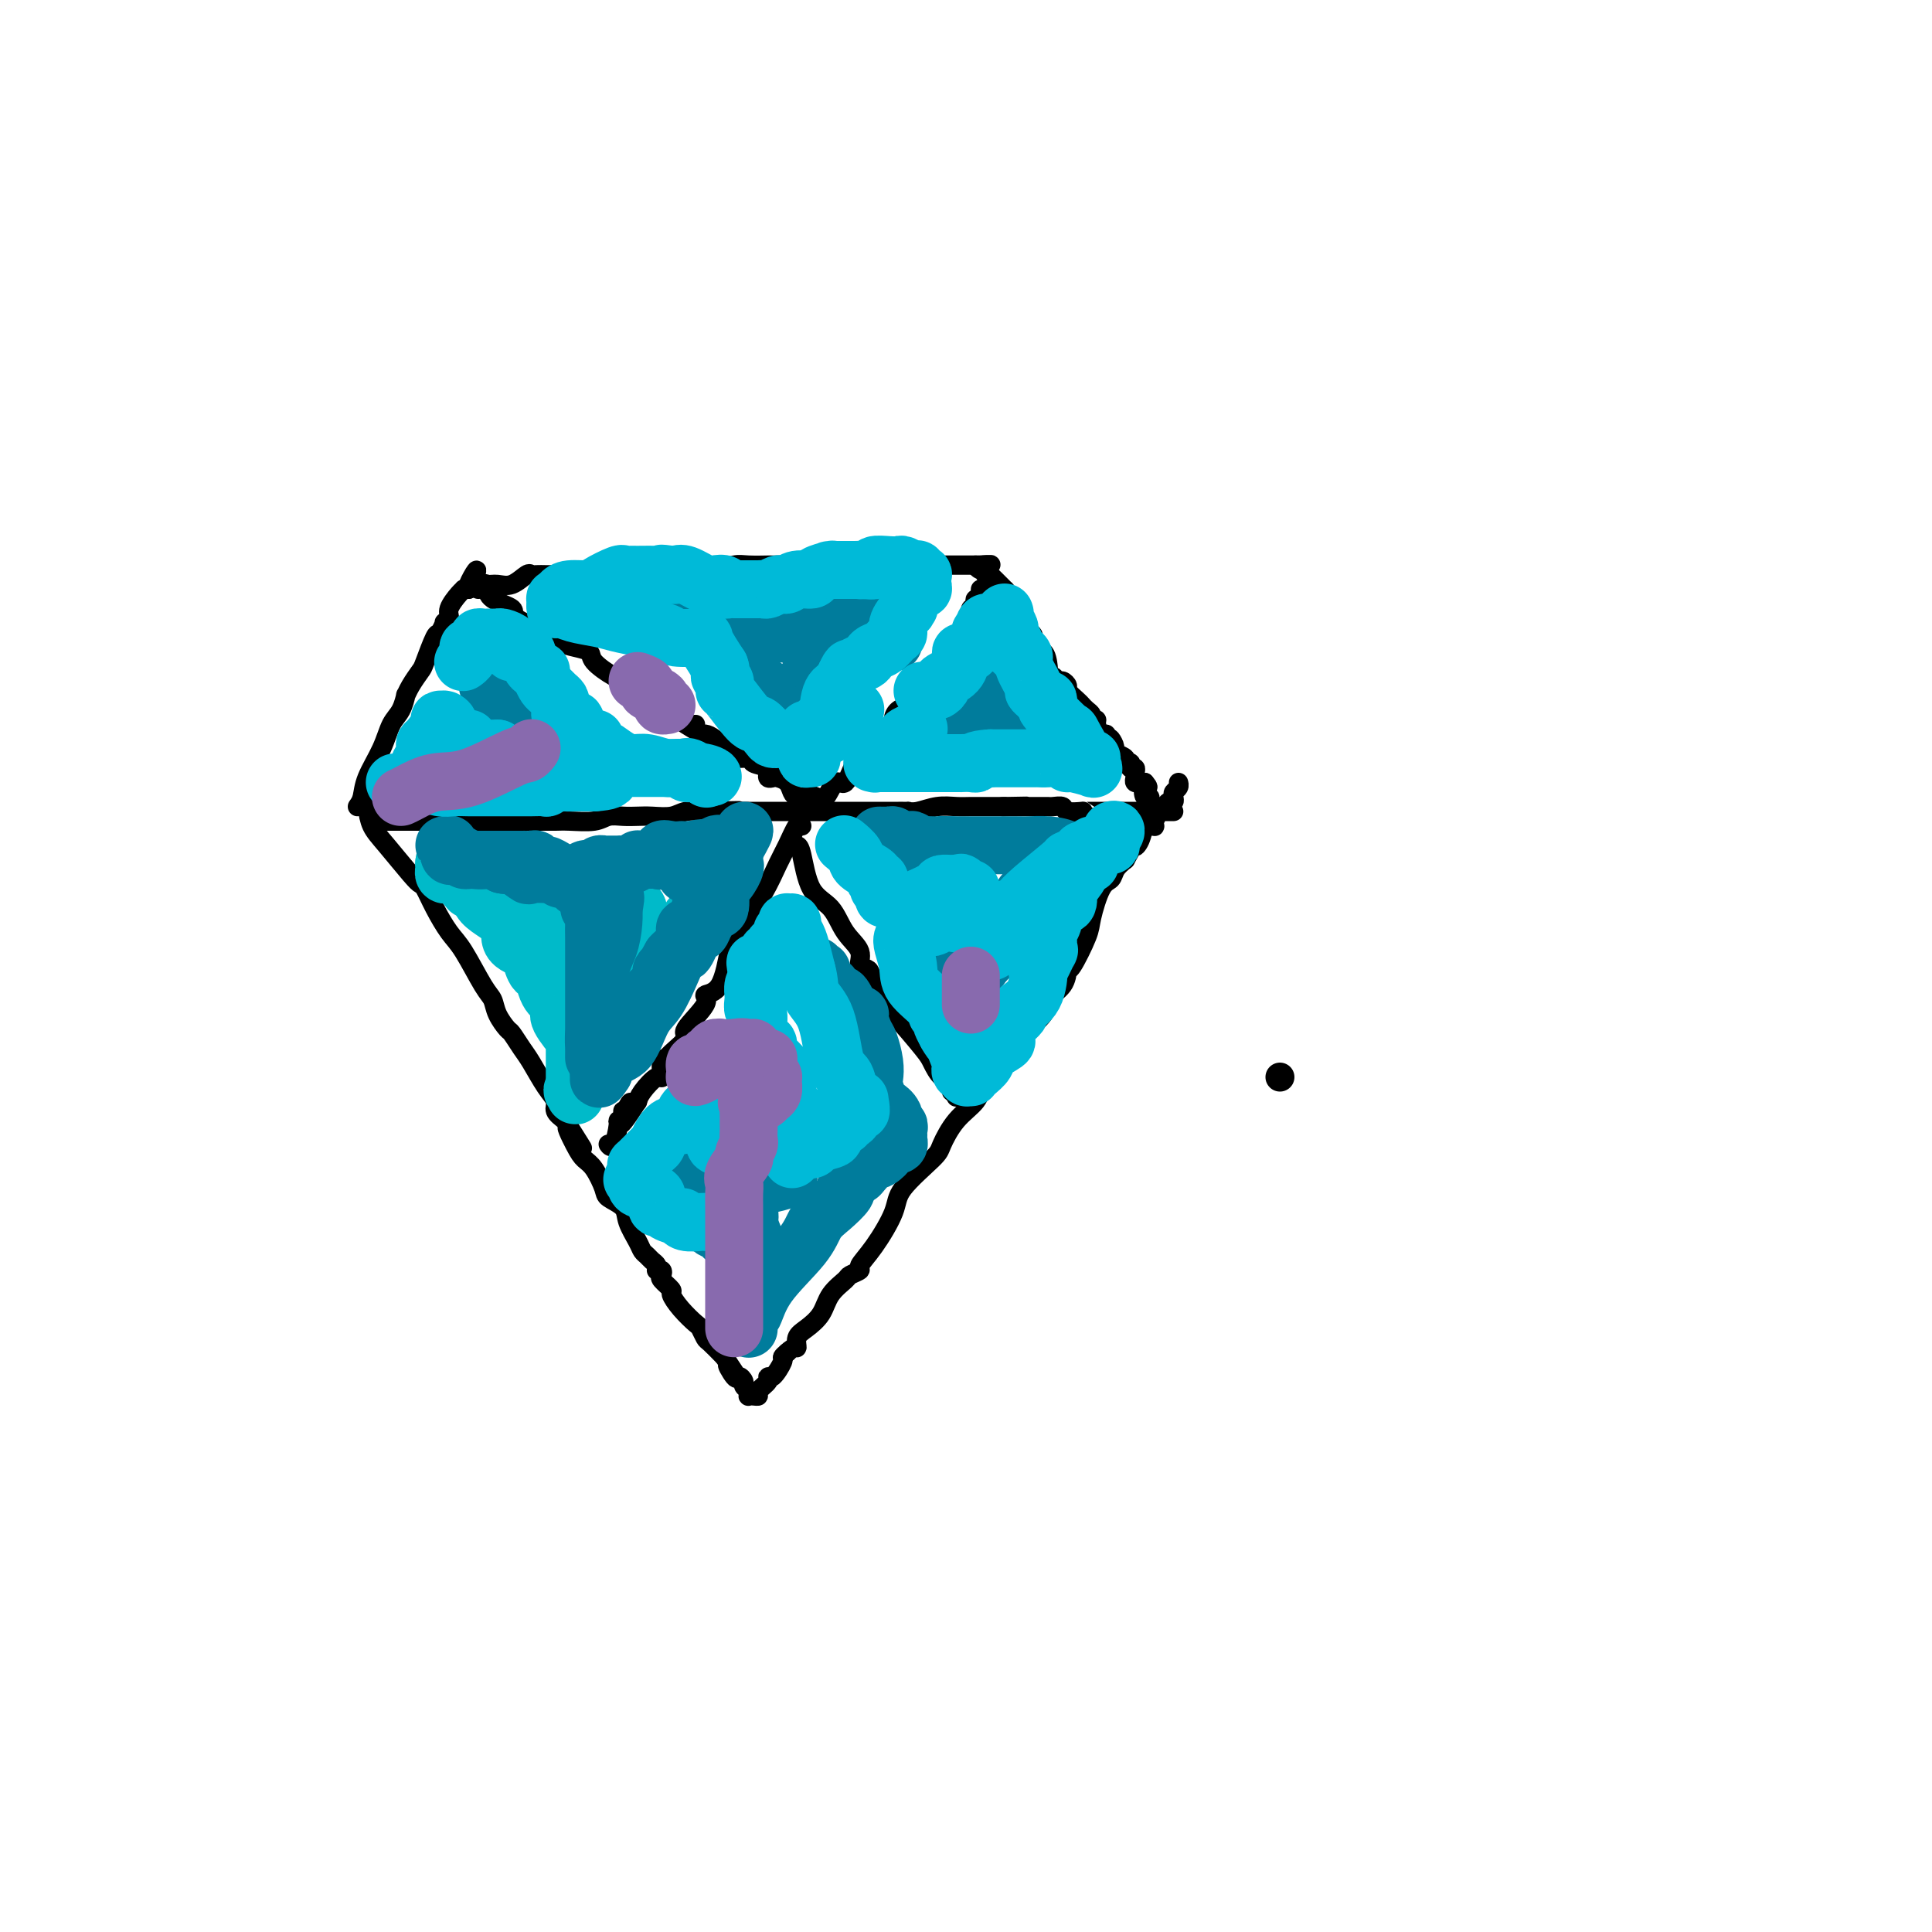 <svg viewBox='0 0 400 400' version='1.1' xmlns='http://www.w3.org/2000/svg' xmlns:xlink='http://www.w3.org/1999/xlink'><g fill='none' stroke='#000000' stroke-width='6' stroke-linecap='round' stroke-linejoin='round'><path d='M265,223c0.000,0.000 0.000,0.000 0,0c0.000,0.000 0.000,0.000 0,0'/></g>
<g fill='none' stroke='#000000' stroke-width='4' stroke-linecap='round' stroke-linejoin='round'><path d='M76,167c0.220,1.404 0.440,2.808 1,4c0.560,1.192 1.462,2.172 3,4c1.538,1.828 3.714,4.502 5,6c1.286,1.498 1.683,1.818 2,2c0.317,0.182 0.553,0.227 1,1c0.447,0.773 1.104,2.275 2,4c0.896,1.725 2.032,3.672 3,5c0.968,1.328 1.769,2.037 3,4c1.231,1.963 2.892,5.178 4,7c1.108,1.822 1.662,2.249 2,3c0.338,0.751 0.460,1.826 1,3c0.540,1.174 1.499,2.446 2,3c0.501,0.554 0.545,0.389 1,1c0.455,0.611 1.322,1.998 2,3c0.678,1.002 1.168,1.619 2,3c0.832,1.381 2.007,3.525 3,5c0.993,1.475 1.806,2.282 2,3c0.194,0.718 -0.230,1.348 0,2c0.230,0.652 1.115,1.326 2,2'/><path d='M117,232c6.535,10.371 2.371,3.797 1,2c-1.371,-1.797 0.050,1.181 1,3c0.950,1.819 1.428,2.479 2,3c0.572,0.521 1.237,0.904 2,2c0.763,1.096 1.623,2.906 2,4c0.377,1.094 0.272,1.473 1,2c0.728,0.527 2.289,1.202 3,2c0.711,0.798 0.571,1.719 1,3c0.429,1.281 1.425,2.920 2,4c0.575,1.080 0.728,1.600 1,2c0.272,0.400 0.662,0.682 1,1c0.338,0.318 0.626,0.674 1,1c0.374,0.326 0.836,0.622 1,1c0.164,0.378 0.030,0.837 0,1c-0.030,0.163 0.042,0.032 0,0c-0.042,-0.032 -0.200,0.037 0,0c0.200,-0.037 0.756,-0.180 1,0c0.244,0.180 0.175,0.684 0,1c-0.175,0.316 -0.457,0.446 0,1c0.457,0.554 1.652,1.534 2,2c0.348,0.466 -0.152,0.419 0,1c0.152,0.581 0.956,1.789 2,3c1.044,1.211 2.327,2.424 3,3c0.673,0.576 0.737,0.515 1,1c0.263,0.485 0.725,1.515 1,2c0.275,0.485 0.364,0.424 1,1c0.636,0.576 1.818,1.788 3,3'/><path d='M150,281c5.283,7.909 1.989,3.180 1,2c-0.989,-1.180 0.327,1.189 1,2c0.673,0.811 0.702,0.063 1,0c0.298,-0.063 0.864,0.557 1,1c0.136,0.443 -0.157,0.707 0,1c0.157,0.293 0.764,0.615 1,1c0.236,0.385 0.100,0.833 0,1c-0.100,0.167 -0.163,0.052 0,0c0.163,-0.052 0.551,-0.043 1,0c0.449,0.043 0.959,0.119 1,0c0.041,-0.119 -0.388,-0.435 0,-1c0.388,-0.565 1.592,-1.380 2,-2c0.408,-0.620 0.021,-1.045 0,-1c-0.021,0.045 0.324,0.558 1,0c0.676,-0.558 1.682,-2.189 2,-3c0.318,-0.811 -0.052,-0.803 0,-1c0.052,-0.197 0.526,-0.598 1,-1'/><path d='M163,280c1.557,-1.521 1.949,-0.822 2,-1c0.051,-0.178 -0.238,-1.231 0,-2c0.238,-0.769 1.004,-1.252 2,-2c0.996,-0.748 2.222,-1.759 3,-3c0.778,-1.241 1.106,-2.712 2,-4c0.894,-1.288 2.352,-2.393 3,-3c0.648,-0.607 0.486,-0.718 1,-1c0.514,-0.282 1.705,-0.736 2,-1c0.295,-0.264 -0.306,-0.336 0,-1c0.306,-0.664 1.520,-1.918 3,-4c1.480,-2.082 3.227,-4.990 4,-7c0.773,-2.010 0.571,-3.121 2,-5c1.429,-1.879 4.488,-4.524 6,-6c1.512,-1.476 1.476,-1.782 2,-3c0.524,-1.218 1.607,-3.347 3,-5c1.393,-1.653 3.095,-2.829 4,-4c0.905,-1.171 1.014,-2.337 2,-4c0.986,-1.663 2.850,-3.824 4,-5c1.150,-1.176 1.586,-1.367 2,-2c0.414,-0.633 0.804,-1.708 2,-3c1.196,-1.292 3.197,-2.800 4,-4c0.803,-1.200 0.408,-2.093 1,-3c0.592,-0.907 2.171,-1.828 3,-3c0.829,-1.172 0.907,-2.594 1,-3c0.093,-0.406 0.200,0.204 1,-1c0.800,-1.204 2.294,-4.224 3,-6c0.706,-1.776 0.626,-2.310 1,-4c0.374,-1.690 1.203,-4.535 2,-6c0.797,-1.465 1.561,-1.548 2,-2c0.439,-0.452 0.554,-1.272 1,-2c0.446,-0.728 1.223,-1.364 2,-2'/><path d='M233,178c3.035,-5.618 2.124,-3.663 2,-3c-0.124,0.663 0.541,0.035 1,-1c0.459,-1.035 0.712,-2.478 1,-3c0.288,-0.522 0.612,-0.124 1,0c0.388,0.124 0.839,-0.026 1,0c0.161,0.026 0.032,0.229 0,0c-0.032,-0.229 0.033,-0.888 0,-1c-0.033,-0.112 -0.163,0.325 0,0c0.163,-0.325 0.618,-1.410 1,-2c0.382,-0.590 0.690,-0.683 1,-1c0.310,-0.317 0.623,-0.858 1,-1c0.377,-0.142 0.819,0.116 1,0c0.181,-0.116 0.101,-0.605 0,-1c-0.101,-0.395 -0.223,-0.694 0,-1c0.223,-0.306 0.792,-0.618 1,-1c0.208,-0.382 0.056,-0.834 0,-1c-0.056,-0.166 -0.016,-0.048 0,0c0.016,0.048 0.008,0.024 0,0'/><path d='M74,167c0.388,-0.538 0.776,-1.077 1,-2c0.224,-0.923 0.285,-2.231 1,-4c0.715,-1.769 2.086,-4.000 3,-6c0.914,-2.000 1.371,-3.770 2,-5c0.629,-1.230 1.429,-1.920 2,-3c0.571,-1.080 0.911,-2.551 1,-3c0.089,-0.449 -0.075,0.124 0,0c0.075,-0.124 0.387,-0.945 1,-2c0.613,-1.055 1.527,-2.343 2,-3c0.473,-0.657 0.504,-0.683 1,-2c0.496,-1.317 1.458,-3.925 2,-5c0.542,-1.075 0.665,-0.619 1,-1c0.335,-0.381 0.881,-1.601 1,-2c0.119,-0.399 -0.188,0.023 0,0c0.188,-0.023 0.873,-0.489 1,-1c0.127,-0.511 -0.303,-1.065 0,-2c0.303,-0.935 1.339,-2.251 2,-3c0.661,-0.749 0.947,-0.933 1,-1c0.053,-0.067 -0.128,-0.019 0,0c0.128,0.019 0.564,0.010 1,0'/><path d='M97,122c3.463,-7.187 0.621,-2.656 0,-1c-0.621,1.656 0.979,0.436 2,0c1.021,-0.436 1.464,-0.089 2,0c0.536,0.089 1.165,-0.081 2,0c0.835,0.081 1.877,0.414 3,0c1.123,-0.414 2.328,-1.575 3,-2c0.672,-0.425 0.810,-0.114 1,0c0.190,0.114 0.431,0.031 1,0c0.569,-0.031 1.466,-0.008 2,0c0.534,0.008 0.707,0.002 1,0c0.293,-0.002 0.707,-0.001 1,0c0.293,0.001 0.464,0.000 1,0c0.536,-0.000 1.438,-0.000 2,0c0.562,0.000 0.783,0.000 1,0c0.217,-0.000 0.429,-0.000 1,0c0.571,0.000 1.501,0.000 2,0c0.499,-0.000 0.567,-0.000 1,0c0.433,0.000 1.232,0.000 2,0c0.768,-0.000 1.505,-0.000 2,0c0.495,0.000 0.747,0.000 1,0'/><path d='M128,119c4.830,-0.464 1.403,-0.123 1,0c-0.403,0.123 2.216,0.029 3,0c0.784,-0.029 -0.266,0.006 0,0c0.266,-0.006 1.849,-0.054 3,0c1.151,0.054 1.871,0.211 2,0c0.129,-0.211 -0.331,-0.789 0,-1c0.331,-0.211 1.454,-0.057 2,0c0.546,0.057 0.514,0.015 1,0c0.486,-0.015 1.489,-0.004 2,0c0.511,0.004 0.531,0.001 1,0c0.469,-0.001 1.388,-0.001 2,0c0.612,0.001 0.918,0.001 1,0c0.082,-0.001 -0.060,-0.004 0,0c0.060,0.004 0.321,0.015 1,0c0.679,-0.015 1.777,-0.057 2,0c0.223,0.057 -0.429,0.211 0,0c0.429,-0.211 1.940,-0.789 3,-1c1.060,-0.211 1.670,-0.057 3,0c1.330,0.057 3.378,0.015 4,0c0.622,-0.015 -0.184,-0.004 0,0c0.184,0.004 1.358,0.001 2,0c0.642,-0.001 0.752,-0.000 1,0c0.248,0.000 0.633,0.000 1,0c0.367,-0.000 0.714,-0.000 1,0c0.286,0.000 0.510,0.000 1,0c0.490,-0.000 1.245,-0.000 2,0'/><path d='M167,117c6.207,-0.309 2.226,-0.083 1,0c-1.226,0.083 0.303,0.022 1,0c0.697,-0.022 0.561,-0.006 1,0c0.439,0.006 1.454,0.002 2,0c0.546,-0.002 0.625,-0.000 1,0c0.375,0.000 1.047,0.000 2,0c0.953,-0.000 2.187,-0.000 3,0c0.813,0.000 1.205,0.000 2,0c0.795,-0.000 1.991,-0.000 3,0c1.009,0.000 1.829,0.000 2,0c0.171,-0.000 -0.308,-0.000 0,0c0.308,0.000 1.404,0.000 2,0c0.596,-0.000 0.692,-0.000 1,0c0.308,0.000 0.828,0.000 2,0c1.172,-0.000 2.997,-0.000 4,0c1.003,0.000 1.186,0.000 2,0c0.814,-0.000 2.259,-0.000 3,0c0.741,0.000 0.776,0.000 1,0c0.224,-0.000 0.635,-0.000 1,0c0.365,0.000 0.682,0.000 1,0'/><path d='M202,117c5.657,-0.060 2.299,-0.208 1,0c-1.299,0.208 -0.540,0.774 0,1c0.540,0.226 0.862,0.113 1,0c0.138,-0.113 0.091,-0.225 0,0c-0.091,0.225 -0.227,0.786 0,1c0.227,0.214 0.818,0.082 1,0c0.182,-0.082 -0.043,-0.112 0,0c0.043,0.112 0.354,0.367 1,1c0.646,0.633 1.627,1.644 2,2c0.373,0.356 0.139,0.056 0,0c-0.139,-0.056 -0.182,0.133 0,1c0.182,0.867 0.588,2.413 1,3c0.412,0.587 0.832,0.215 1,0c0.168,-0.215 0.086,-0.274 0,0c-0.086,0.274 -0.177,0.882 0,1c0.177,0.118 0.622,-0.252 1,0c0.378,0.252 0.689,1.126 1,2'/><path d='M212,129c1.544,2.022 0.404,1.078 0,1c-0.404,-0.078 -0.071,0.709 0,1c0.071,0.291 -0.118,0.086 0,0c0.118,-0.086 0.543,-0.051 1,0c0.457,0.051 0.945,0.119 1,1c0.055,0.881 -0.325,2.575 0,3c0.325,0.425 1.354,-0.418 2,0c0.646,0.418 0.908,2.097 1,3c0.092,0.903 0.014,1.031 0,1c-0.014,-0.031 0.037,-0.219 0,0c-0.037,0.219 -0.163,0.847 0,1c0.163,0.153 0.616,-0.167 1,0c0.384,0.167 0.698,0.822 1,1c0.302,0.178 0.592,-0.121 1,0c0.408,0.121 0.935,0.662 1,1c0.065,0.338 -0.333,0.471 0,1c0.333,0.529 1.395,1.452 2,2c0.605,0.548 0.751,0.721 1,1c0.249,0.279 0.602,0.663 1,1c0.398,0.337 0.843,0.626 1,1c0.157,0.374 0.027,0.834 0,1c-0.027,0.166 0.048,0.038 0,0c-0.048,-0.038 -0.219,0.013 0,0c0.219,-0.013 0.830,-0.092 1,0c0.170,0.092 -0.099,0.355 0,1c0.099,0.645 0.565,1.674 1,2c0.435,0.326 0.839,-0.050 1,0c0.161,0.050 0.081,0.525 0,1'/><path d='M229,153c2.864,3.605 1.523,0.616 1,0c-0.523,-0.616 -0.227,1.141 0,2c0.227,0.859 0.386,0.819 1,1c0.614,0.181 1.681,0.583 2,1c0.319,0.417 -0.112,0.848 0,1c0.112,0.152 0.766,0.026 1,0c0.234,-0.026 0.049,0.049 0,0c-0.049,-0.049 0.040,-0.221 0,0c-0.040,0.221 -0.208,0.833 0,1c0.208,0.167 0.792,-0.113 1,0c0.208,0.113 0.041,0.619 0,1c-0.041,0.381 0.045,0.638 0,1c-0.045,0.362 -0.222,0.829 0,1c0.222,0.171 0.843,0.046 1,0c0.157,-0.046 -0.150,-0.012 0,0c0.150,0.012 0.757,0.004 1,0c0.243,-0.004 0.121,-0.002 0,0'/><path d='M237,162c1.254,1.494 0.389,0.729 0,1c-0.389,0.271 -0.300,1.579 0,2c0.300,0.421 0.813,-0.045 1,0c0.188,0.045 0.050,0.600 0,1c-0.050,0.400 -0.014,0.646 0,1c0.014,0.354 0.004,0.815 0,1c-0.004,0.185 -0.002,0.092 0,0'/><path d='M77,170c1.148,0.000 2.297,0.000 3,0c0.703,-0.000 0.961,-0.000 4,0c3.039,0.000 8.860,0.000 12,0c3.140,-0.000 3.601,-0.000 5,0c1.399,0.000 3.737,0.000 5,0c1.263,-0.000 1.451,-0.000 2,0c0.549,0.000 1.459,0.000 2,0c0.541,-0.000 0.712,-0.000 1,0c0.288,0.000 0.692,0.001 1,0c0.308,-0.001 0.518,-0.004 1,0c0.482,0.004 1.234,0.015 2,0c0.766,-0.015 1.545,-0.057 3,0c1.455,0.057 3.585,0.211 5,0c1.415,-0.211 2.115,-0.788 3,-1c0.885,-0.212 1.954,-0.061 3,0c1.046,0.061 2.067,0.030 3,0c0.933,-0.030 1.776,-0.060 3,0c1.224,0.060 2.830,0.208 4,0c1.170,-0.208 1.906,-0.774 3,-1c1.094,-0.226 2.547,-0.113 4,0'/><path d='M146,168c11.495,-0.309 5.734,-0.083 4,0c-1.734,0.083 0.561,0.022 2,0c1.439,-0.022 2.022,-0.006 3,0c0.978,0.006 2.351,0.002 3,0c0.649,-0.002 0.576,-0.000 1,0c0.424,0.000 1.346,0.000 2,0c0.654,-0.000 1.039,-0.000 1,0c-0.039,0.000 -0.501,0.000 0,0c0.501,-0.000 1.966,-0.000 3,0c1.034,0.000 1.638,0.000 2,0c0.362,-0.000 0.483,0.000 2,0c1.517,-0.000 4.430,-0.000 6,0c1.570,0.000 1.798,0.000 2,0c0.202,-0.000 0.379,-0.000 1,0c0.621,0.000 1.687,0.000 2,0c0.313,-0.000 -0.128,-0.000 1,0c1.128,0.000 3.823,0.001 5,0c1.177,-0.001 0.835,-0.004 1,0c0.165,0.004 0.838,0.015 1,0c0.162,-0.015 -0.187,-0.057 0,0c0.187,0.057 0.908,0.211 2,0c1.092,-0.211 2.554,-0.789 4,-1c1.446,-0.211 2.878,-0.057 4,0c1.122,0.057 1.936,0.015 3,0c1.064,-0.015 2.378,-0.004 3,0c0.622,0.004 0.552,0.001 1,0c0.448,-0.001 1.414,-0.000 2,0c0.586,0.000 0.793,0.000 1,0'/><path d='M208,167c9.374,-0.155 1.807,-0.042 0,0c-1.807,0.042 2.144,0.011 4,0c1.856,-0.011 1.615,-0.004 2,0c0.385,0.004 1.396,0.005 2,0c0.604,-0.005 0.800,-0.015 1,0c0.200,0.015 0.403,0.057 1,0c0.597,-0.057 1.589,-0.211 2,0c0.411,0.211 0.243,0.789 1,1c0.757,0.211 2.441,0.057 3,0c0.559,-0.057 -0.006,-0.015 0,0c0.006,0.015 0.582,0.004 1,0c0.418,-0.004 0.678,-0.001 1,0c0.322,0.001 0.707,0.000 1,0c0.293,-0.000 0.495,-0.000 1,0c0.505,0.000 1.315,0.000 2,0c0.685,-0.000 1.247,-0.000 2,0c0.753,0.000 1.697,0.000 2,0c0.303,-0.000 -0.035,-0.000 0,0c0.035,0.000 0.443,0.000 1,0c0.557,-0.000 1.262,-0.000 2,0c0.738,0.000 1.508,0.000 2,0c0.492,-0.000 0.706,-0.000 1,0c0.294,0.000 0.667,0.000 1,0c0.333,-0.000 0.625,-0.000 1,0c0.375,0.000 0.832,0.000 1,0c0.168,-0.000 0.048,-0.000 0,0c-0.048,0.000 -0.024,0.000 0,0'/><path d='M99,122c0.310,-0.013 0.620,-0.025 1,0c0.380,0.025 0.828,0.089 1,0c0.172,-0.089 0.066,-0.330 0,0c-0.066,0.330 -0.093,1.230 1,2c1.093,0.770 3.306,1.411 4,2c0.694,0.589 -0.132,1.127 1,2c1.132,0.873 4.223,2.081 6,3c1.777,0.919 2.240,1.549 3,2c0.760,0.451 1.815,0.722 3,1c1.185,0.278 2.499,0.562 3,1c0.501,0.438 0.188,1.029 1,2c0.812,0.971 2.748,2.321 4,3c1.252,0.679 1.821,0.689 2,1c0.179,0.311 -0.030,0.925 0,1c0.030,0.075 0.301,-0.389 1,0c0.699,0.389 1.825,1.632 2,2c0.175,0.368 -0.603,-0.138 0,0c0.603,0.138 2.585,0.922 4,2c1.415,1.078 2.261,2.451 3,3c0.739,0.549 1.369,0.275 2,0'/><path d='M141,149c6.680,4.400 2.382,1.901 1,1c-1.382,-0.901 0.154,-0.203 1,0c0.846,0.203 1.003,-0.087 1,0c-0.003,0.087 -0.164,0.553 0,1c0.164,0.447 0.655,0.875 1,1c0.345,0.125 0.546,-0.055 1,0c0.454,0.055 1.162,0.344 2,1c0.838,0.656 1.805,1.677 2,2c0.195,0.323 -0.382,-0.054 0,0c0.382,0.054 1.721,0.539 2,1c0.279,0.461 -0.504,0.898 0,1c0.504,0.102 2.293,-0.131 3,0c0.707,0.131 0.332,0.627 1,1c0.668,0.373 2.378,0.622 3,1c0.622,0.378 0.154,0.885 0,1c-0.154,0.115 0.004,-0.163 0,0c-0.004,0.163 -0.170,0.768 0,1c0.170,0.232 0.675,0.090 1,0c0.325,-0.090 0.469,-0.129 1,0c0.531,0.129 1.448,0.427 2,1c0.552,0.573 0.739,1.421 1,2c0.261,0.579 0.595,0.887 1,1c0.405,0.113 0.882,0.030 1,0c0.118,-0.030 -0.122,-0.008 0,0c0.122,0.008 0.606,0.002 1,0c0.394,-0.002 0.697,-0.001 1,0'/><path d='M168,165c4.142,2.489 0.997,0.713 0,0c-0.997,-0.713 0.156,-0.362 1,0c0.844,0.362 1.381,0.736 2,0c0.619,-0.736 1.322,-2.581 2,-3c0.678,-0.419 1.331,0.588 2,0c0.669,-0.588 1.354,-2.773 2,-4c0.646,-1.227 1.255,-1.497 2,-2c0.745,-0.503 1.628,-1.238 2,-2c0.372,-0.762 0.235,-1.551 1,-2c0.765,-0.449 2.432,-0.557 3,-1c0.568,-0.443 0.035,-1.220 0,-2c-0.035,-0.780 0.427,-1.561 1,-2c0.573,-0.439 1.258,-0.535 2,-1c0.742,-0.465 1.543,-1.298 2,-2c0.457,-0.702 0.570,-1.274 1,-2c0.430,-0.726 1.176,-1.606 2,-2c0.824,-0.394 1.728,-0.301 2,-1c0.272,-0.699 -0.086,-2.190 0,-3c0.086,-0.810 0.615,-0.938 1,-1c0.385,-0.062 0.625,-0.058 1,0c0.375,0.058 0.885,0.169 1,0c0.115,-0.169 -0.165,-0.620 0,-1c0.165,-0.380 0.776,-0.690 1,-1c0.224,-0.310 0.063,-0.622 0,-1c-0.063,-0.378 -0.027,-0.823 0,-1c0.027,-0.177 0.046,-0.086 0,0c-0.046,0.086 -0.156,0.167 0,0c0.156,-0.167 0.578,-0.584 1,-1'/><path d='M200,130c2.543,-3.448 1.400,-1.568 1,-1c-0.400,0.568 -0.056,-0.178 0,-1c0.056,-0.822 -0.178,-1.722 0,-2c0.178,-0.278 0.766,0.066 1,0c0.234,-0.066 0.115,-0.543 0,-1c-0.115,-0.457 -0.227,-0.893 0,-1c0.227,-0.107 0.793,0.115 1,0c0.207,-0.115 0.055,-0.567 0,-1c-0.055,-0.433 -0.015,-0.848 0,-1c0.015,-0.152 0.004,-0.041 0,0c-0.004,0.041 -0.001,0.011 0,0c0.001,-0.011 0.000,-0.003 0,0c-0.000,0.003 -0.000,0.002 0,0'/><path d='M166,171c-0.242,-0.364 -0.485,-0.729 -1,0c-0.515,0.729 -1.304,2.550 -2,4c-0.696,1.450 -1.301,2.529 -2,4c-0.699,1.471 -1.492,3.336 -3,6c-1.508,2.664 -3.731,6.128 -5,8c-1.269,1.872 -1.585,2.151 -2,4c-0.415,1.849 -0.928,5.267 -2,7c-1.072,1.733 -2.704,1.781 -3,2c-0.296,0.219 0.745,0.608 0,2c-0.745,1.392 -3.275,3.785 -4,5c-0.725,1.215 0.356,1.252 0,2c-0.356,0.748 -2.149,2.208 -3,3c-0.851,0.792 -0.760,0.915 -1,1c-0.240,0.085 -0.810,0.132 -1,1c-0.190,0.868 0.002,2.559 0,3c-0.002,0.441 -0.196,-0.366 -1,0c-0.804,0.366 -2.216,1.906 -3,3c-0.784,1.094 -0.938,1.741 -1,2c-0.062,0.259 -0.031,0.129 0,0'/><path d='M132,228c-5.729,8.981 -3.052,2.932 -2,1c1.052,-1.932 0.479,0.253 0,1c-0.479,0.747 -0.864,0.057 -1,0c-0.136,-0.057 -0.022,0.520 0,1c0.022,0.480 -0.050,0.862 0,1c0.050,0.138 0.220,0.033 0,0c-0.220,-0.033 -0.829,0.005 -1,0c-0.171,-0.005 0.098,-0.054 0,1c-0.098,1.054 -0.562,3.210 -1,4c-0.438,0.790 -0.849,0.213 -1,0c-0.151,-0.213 -0.043,-0.061 0,0c0.043,0.061 0.022,0.030 0,0'/><path d='M165,175c0.300,0.140 0.600,0.281 1,2c0.400,1.719 0.900,5.018 2,7c1.100,1.982 2.799,2.647 4,4c1.201,1.353 1.902,3.394 3,5c1.098,1.606 2.591,2.779 3,4c0.409,1.221 -0.265,2.491 0,3c0.265,0.509 1.471,0.256 2,1c0.529,0.744 0.382,2.483 1,4c0.618,1.517 2.002,2.811 4,5c1.998,2.189 4.611,5.274 6,7c1.389,1.726 1.553,2.094 2,3c0.447,0.906 1.178,2.352 2,3c0.822,0.648 1.737,0.500 2,1c0.263,0.500 -0.125,1.650 0,2c0.125,0.350 0.765,-0.098 1,0c0.235,0.098 0.067,0.742 0,1c-0.067,0.258 -0.034,0.129 0,0'/></g>
<g fill='none' stroke='#00BAC9' stroke-width='12' stroke-linecap='round' stroke-linejoin='round'><path d='M132,188c0.130,0.221 0.260,0.441 0,1c-0.260,0.559 -0.911,1.455 -1,2c-0.089,0.545 0.385,0.737 0,1c-0.385,0.263 -1.627,0.597 -2,1c-0.373,0.403 0.124,0.877 0,1c-0.124,0.123 -0.868,-0.103 -2,0c-1.132,0.103 -2.652,0.536 -4,0c-1.348,-0.536 -2.523,-2.041 -3,-3c-0.477,-0.959 -0.257,-1.370 -1,-2c-0.743,-0.630 -2.448,-1.477 -3,-2c-0.552,-0.523 0.048,-0.720 0,-1c-0.048,-0.280 -0.743,-0.643 -1,-1c-0.257,-0.357 -0.076,-0.709 0,0c0.076,0.709 0.045,2.477 0,4c-0.045,1.523 -0.105,2.800 0,4c0.105,1.200 0.374,2.323 1,3c0.626,0.677 1.607,0.908 2,1c0.393,0.092 0.196,0.046 0,0'/><path d='M118,197c0.280,1.677 -0.019,0.871 0,1c0.019,0.129 0.355,1.193 0,1c-0.355,-0.193 -1.401,-1.642 -2,-2c-0.599,-0.358 -0.750,0.374 -1,0c-0.250,-0.374 -0.600,-1.853 -2,-3c-1.400,-1.147 -3.849,-1.961 -5,-3c-1.151,-1.039 -1.002,-2.303 -2,-3c-0.998,-0.697 -3.143,-0.828 -4,-1c-0.857,-0.172 -0.426,-0.386 -1,-1c-0.574,-0.614 -2.152,-1.627 -3,-2c-0.848,-0.373 -0.965,-0.107 -1,0c-0.035,0.107 0.011,0.053 0,0c-0.011,-0.053 -0.079,-0.106 0,0c0.079,0.106 0.305,0.369 0,0c-0.305,-0.369 -1.139,-1.371 -2,-2c-0.861,-0.629 -1.747,-0.886 -2,-1c-0.253,-0.114 0.129,-0.087 0,0c-0.129,0.087 -0.767,0.234 -1,0c-0.233,-0.234 -0.060,-0.847 0,-1c0.060,-0.153 0.006,0.155 0,0c-0.006,-0.155 0.037,-0.772 0,-1c-0.037,-0.228 -0.153,-0.065 0,0c0.153,0.065 0.577,0.033 1,0'/><path d='M93,179c-3.062,-2.359 1.783,0.745 4,3c2.217,2.255 1.805,3.663 3,5c1.195,1.337 3.998,2.605 5,4c1.002,1.395 0.205,2.917 1,4c0.795,1.083 3.183,1.725 4,2c0.817,0.275 0.064,0.182 0,1c-0.064,0.818 0.560,2.547 1,3c0.440,0.453 0.697,-0.369 1,0c0.303,0.369 0.653,1.931 1,3c0.347,1.069 0.693,1.647 1,2c0.307,0.353 0.576,0.481 1,1c0.424,0.519 1.003,1.429 1,2c-0.003,0.571 -0.589,0.804 0,2c0.589,1.196 2.354,3.357 3,4c0.646,0.643 0.173,-0.230 0,0c-0.173,0.230 -0.046,1.563 0,2c0.046,0.437 0.012,-0.023 0,0c-0.012,0.023 -0.003,0.530 0,1c0.003,0.470 0.001,0.904 0,1c-0.001,0.096 -0.000,-0.147 0,0c0.000,0.147 0.000,0.683 0,1c-0.000,0.317 -0.000,0.417 0,1c0.000,0.583 0.000,1.651 0,2c-0.000,0.349 -0.000,-0.021 0,0c0.000,0.021 0.000,0.435 0,1c-0.000,0.565 -0.000,1.283 0,2'/><path d='M119,226c0.074,1.674 0.258,0.358 0,0c-0.258,-0.358 -0.960,0.242 0,-1c0.960,-1.242 3.580,-4.325 5,-6c1.420,-1.675 1.638,-1.942 3,-4c1.362,-2.058 3.866,-5.907 5,-8c1.134,-2.093 0.898,-2.428 1,-3c0.102,-0.572 0.541,-1.379 1,-2c0.459,-0.621 0.937,-1.055 1,-1c0.063,0.055 -0.291,0.601 0,0c0.291,-0.601 1.226,-2.347 2,-3c0.774,-0.653 1.388,-0.214 2,-1c0.612,-0.786 1.222,-2.799 2,-4c0.778,-1.201 1.724,-1.590 2,-2c0.276,-0.410 -0.118,-0.841 0,-1c0.118,-0.159 0.748,-0.045 1,0c0.252,0.045 0.126,0.023 0,0'/></g>
<g fill='none' stroke='#007C9C' stroke-width='12' stroke-linecap='round' stroke-linejoin='round'><path d='M122,188c0.423,-0.279 0.845,-0.558 1,0c0.155,0.558 0.041,1.952 0,3c-0.041,1.048 -0.011,1.748 0,3c0.011,1.252 0.003,3.055 0,5c-0.003,1.945 -0.001,4.034 0,6c0.001,1.966 0.000,3.811 0,5c-0.000,1.189 -0.000,1.721 0,3c0.000,1.279 0.000,3.303 0,4c-0.000,0.697 -0.001,0.066 0,0c0.001,-0.066 0.002,0.433 0,1c-0.002,0.567 -0.008,1.203 0,1c0.008,-0.203 0.030,-1.243 0,-2c-0.030,-0.757 -0.113,-1.229 0,-4c0.113,-2.771 0.423,-7.839 1,-11c0.577,-3.161 1.423,-4.414 2,-6c0.577,-1.586 0.886,-3.504 1,-5c0.114,-1.496 0.033,-2.570 0,-3c-0.033,-0.430 -0.016,-0.215 0,0'/><path d='M127,188c0.673,-4.377 0.355,-0.819 0,0c-0.355,0.819 -0.747,-1.100 -1,-2c-0.253,-0.900 -0.369,-0.780 -1,-1c-0.631,-0.220 -1.779,-0.781 -2,-1c-0.221,-0.219 0.483,-0.096 0,0c-0.483,0.096 -2.153,0.166 -3,0c-0.847,-0.166 -0.870,-0.569 -1,-1c-0.130,-0.431 -0.367,-0.890 -1,-1c-0.633,-0.110 -1.661,0.129 -2,0c-0.339,-0.129 0.011,-0.627 0,-1c-0.011,-0.373 -0.384,-0.622 -1,-1c-0.616,-0.378 -1.475,-0.886 -2,-1c-0.525,-0.114 -0.717,0.166 -1,0c-0.283,-0.166 -0.658,-0.776 -1,-1c-0.342,-0.224 -0.653,-0.060 -1,0c-0.347,0.060 -0.732,0.016 -1,0c-0.268,-0.016 -0.418,-0.004 -1,0c-0.582,0.004 -1.595,0.001 -2,0c-0.405,-0.001 -0.202,-0.000 0,0c0.202,0.000 0.404,0.000 0,0c-0.404,-0.000 -1.415,-0.000 -2,0c-0.585,0.000 -0.744,0.000 -1,0c-0.256,-0.000 -0.607,-0.000 -1,0c-0.393,0.000 -0.826,0.000 -1,0c-0.174,-0.000 -0.088,-0.000 0,0c0.088,0.000 0.178,0.000 0,0c-0.178,-0.000 -0.625,-0.000 -1,0c-0.375,0.000 -0.679,0.000 -1,0c-0.321,-0.000 -0.661,-0.000 -1,0'/><path d='M98,178c-2.853,-0.311 -1.485,-0.087 -1,0c0.485,0.087 0.089,0.037 0,0c-0.089,-0.037 0.130,-0.060 0,0c-0.130,0.060 -0.609,0.205 -1,0c-0.391,-0.205 -0.694,-0.759 -1,-1c-0.306,-0.241 -0.617,-0.170 -1,0c-0.383,0.170 -0.839,0.438 -1,0c-0.161,-0.438 -0.025,-1.582 0,-2c0.025,-0.418 -0.059,-0.110 0,0c0.059,0.110 0.262,0.023 0,0c-0.262,-0.023 -0.989,0.017 -1,0c-0.011,-0.017 0.693,-0.093 1,0c0.307,0.093 0.216,0.355 1,1c0.784,0.645 2.442,1.674 4,2c1.558,0.326 3.017,-0.050 4,0c0.983,0.050 1.492,0.525 2,1'/><path d='M104,179c1.973,0.497 1.405,-0.259 2,0c0.595,0.259 2.353,1.534 3,2c0.647,0.466 0.181,0.125 1,0c0.819,-0.125 2.921,-0.032 4,0c1.079,0.032 1.135,0.005 2,0c0.865,-0.005 2.541,0.012 3,0c0.459,-0.012 -0.298,-0.055 0,0c0.298,0.055 1.652,0.207 2,0c0.348,-0.207 -0.310,-0.773 0,-1c0.310,-0.227 1.589,-0.113 2,0c0.411,0.113 -0.045,0.227 0,0c0.045,-0.227 0.590,-0.793 1,-1c0.410,-0.207 0.684,-0.055 1,0c0.316,0.055 0.675,0.015 1,0c0.325,-0.015 0.615,-0.003 1,0c0.385,0.003 0.863,-0.003 1,0c0.137,0.003 -0.069,0.015 0,0c0.069,-0.015 0.413,-0.057 1,0c0.587,0.057 1.418,0.211 2,0c0.582,-0.211 0.915,-0.789 1,-1c0.085,-0.211 -0.078,-0.054 0,0c0.078,0.054 0.398,0.007 1,0c0.602,-0.007 1.487,0.026 2,0c0.513,-0.026 0.653,-0.112 1,0c0.347,0.112 0.901,0.422 1,0c0.099,-0.422 -0.258,-1.577 0,-2c0.258,-0.423 1.130,-0.113 2,0c0.870,0.113 1.738,0.030 2,0c0.262,-0.030 -0.083,-0.008 0,0c0.083,0.008 0.595,0.002 1,0c0.405,-0.002 0.702,-0.001 1,0'/><path d='M143,176c3.891,-0.773 1.620,-0.207 1,0c-0.620,0.207 0.412,0.054 1,0c0.588,-0.054 0.732,-0.011 1,0c0.268,0.011 0.660,-0.012 1,0c0.340,0.012 0.627,0.059 1,0c0.373,-0.059 0.832,-0.223 1,0c0.168,0.223 0.045,0.833 0,1c-0.045,0.167 -0.012,-0.108 0,0c0.012,0.108 0.004,0.598 0,1c-0.004,0.402 -0.003,0.716 0,1c0.003,0.284 0.008,0.537 0,1c-0.008,0.463 -0.030,1.137 0,2c0.030,0.863 0.111,1.916 0,2c-0.111,0.084 -0.416,-0.801 -1,0c-0.584,0.801 -1.449,3.290 -2,4c-0.551,0.710 -0.788,-0.358 -1,0c-0.212,0.358 -0.400,2.141 -1,3c-0.600,0.859 -1.614,0.793 -2,1c-0.386,0.207 -0.145,0.685 0,1c0.145,0.315 0.193,0.466 0,1c-0.193,0.534 -0.629,1.452 -1,2c-0.371,0.548 -0.677,0.728 -1,1c-0.323,0.272 -0.661,0.636 -1,1'/><path d='M139,198c-1.711,2.877 -0.987,2.070 -1,2c-0.013,-0.070 -0.763,0.597 -1,1c-0.237,0.403 0.038,0.542 0,1c-0.038,0.458 -0.388,1.236 -1,2c-0.612,0.764 -1.485,1.515 -2,2c-0.515,0.485 -0.671,0.702 -1,1c-0.329,0.298 -0.832,0.675 -1,1c-0.168,0.325 -0.002,0.598 0,1c0.002,0.402 -0.161,0.933 0,1c0.161,0.067 0.645,-0.332 0,0c-0.645,0.332 -2.421,1.394 -3,2c-0.579,0.606 0.038,0.756 0,1c-0.038,0.244 -0.732,0.581 -1,1c-0.268,0.419 -0.109,0.920 0,1c0.109,0.080 0.170,-0.262 0,0c-0.170,0.262 -0.571,1.127 -1,2c-0.429,0.873 -0.885,1.753 -1,2c-0.115,0.247 0.112,-0.140 0,0c-0.112,0.140 -0.563,0.808 -1,1c-0.437,0.192 -0.859,-0.093 -1,0c-0.141,0.093 0.001,0.563 0,1c-0.001,0.437 -0.143,0.839 0,1c0.143,0.161 0.572,0.080 1,0'/><path d='M125,222c-2.143,3.356 -0.502,-0.254 1,-2c1.502,-1.746 2.865,-1.629 4,-3c1.135,-1.371 2.043,-4.230 3,-6c0.957,-1.770 1.962,-2.452 3,-4c1.038,-1.548 2.109,-3.964 3,-6c0.891,-2.036 1.601,-3.692 2,-4c0.399,-0.308 0.485,0.732 1,0c0.515,-0.732 1.458,-3.236 2,-4c0.542,-0.764 0.683,0.211 1,0c0.317,-0.211 0.811,-1.608 1,-2c0.189,-0.392 0.075,0.220 0,0c-0.075,-0.220 -0.109,-1.272 0,-2c0.109,-0.728 0.362,-1.134 1,-1c0.638,0.134 1.659,0.806 2,0c0.341,-0.806 0.000,-3.091 0,-4c-0.000,-0.909 0.340,-0.444 1,-1c0.660,-0.556 1.641,-2.134 2,-3c0.359,-0.866 0.096,-1.020 0,-1c-0.096,0.020 -0.026,0.212 0,0c0.026,-0.212 0.007,-0.830 0,-1c-0.007,-0.170 -0.002,0.108 0,0c0.002,-0.108 0.001,-0.602 0,-1c-0.001,-0.398 -0.000,-0.699 0,-1'/><path d='M152,176c4.163,-7.344 1.070,-2.703 0,-1c-1.070,1.703 -0.119,0.467 0,0c0.119,-0.467 -0.596,-0.164 -1,0c-0.404,0.164 -0.497,0.190 -1,0c-0.503,-0.190 -1.417,-0.597 -2,0c-0.583,0.597 -0.836,2.199 -2,3c-1.164,0.801 -3.240,0.802 -4,1c-0.760,0.198 -0.205,0.592 0,1c0.205,0.408 0.058,0.831 0,1c-0.058,0.169 -0.029,0.085 0,0'/><path d='M164,240c-0.428,-0.202 -0.857,-0.404 -1,0c-0.143,0.404 -0.002,1.415 0,2c0.002,0.585 -0.137,0.743 0,1c0.137,0.257 0.548,0.614 0,1c-0.548,0.386 -2.055,0.802 -3,1c-0.945,0.198 -1.329,0.178 -2,0c-0.671,-0.178 -1.630,-0.513 -3,-2c-1.370,-1.487 -3.152,-4.124 -4,-5c-0.848,-0.876 -0.763,0.011 -1,-1c-0.237,-1.011 -0.795,-3.918 -1,-5c-0.205,-1.082 -0.056,-0.338 0,0c0.056,0.338 0.019,0.269 0,0c-0.019,-0.269 -0.019,-0.737 0,0c0.019,0.737 0.058,2.681 0,4c-0.058,1.319 -0.211,2.013 0,3c0.211,0.987 0.788,2.266 1,3c0.212,0.734 0.061,0.924 0,1c-0.061,0.076 -0.030,0.038 0,0'/><path d='M150,243c0.128,1.878 -0.053,1.074 0,1c0.053,-0.074 0.341,0.584 0,1c-0.341,0.416 -1.310,0.591 -2,0c-0.690,-0.591 -1.099,-1.948 -2,-3c-0.901,-1.052 -2.293,-1.799 -3,-2c-0.707,-0.201 -0.729,0.143 -1,0c-0.271,-0.143 -0.791,-0.773 -1,0c-0.209,0.773 -0.106,2.950 0,4c0.106,1.050 0.217,0.974 1,2c0.783,1.026 2.238,3.154 3,4c0.762,0.846 0.829,0.409 1,1c0.171,0.591 0.445,2.210 1,3c0.555,0.790 1.390,0.750 2,1c0.610,0.250 0.994,0.790 1,1c0.006,0.210 -0.366,0.091 0,0c0.366,-0.091 1.471,-0.155 2,0c0.529,0.155 0.481,0.529 1,0c0.519,-0.529 1.603,-1.960 2,-3c0.397,-1.040 0.106,-1.690 0,-3c-0.106,-1.310 -0.028,-3.280 0,-5c0.028,-1.720 0.008,-3.190 0,-4c-0.008,-0.810 -0.002,-0.959 0,-1c0.002,-0.041 0.001,0.028 0,0c-0.001,-0.028 -0.000,-0.151 0,0c0.000,0.151 0.000,0.575 0,1'/><path d='M155,241c0.305,-2.520 0.068,-1.318 0,0c-0.068,1.318 0.034,2.754 0,5c-0.034,2.246 -0.205,5.302 0,7c0.205,1.698 0.787,2.037 1,3c0.213,0.963 0.057,2.550 0,3c-0.057,0.450 -0.015,-0.236 0,0c0.015,0.236 0.004,1.395 0,2c-0.004,0.605 -0.001,0.655 0,1c0.001,0.345 0.000,0.986 0,1c-0.000,0.014 -0.000,-0.600 0,0c0.000,0.600 0.001,2.414 0,3c-0.001,0.586 -0.004,-0.056 0,0c0.004,0.056 0.015,0.808 0,1c-0.015,0.192 -0.057,-0.177 0,0c0.057,0.177 0.212,0.901 0,2c-0.212,1.099 -0.789,2.574 -1,3c-0.211,0.426 -0.054,-0.197 0,0c0.054,0.197 0.005,1.214 0,2c-0.005,0.786 0.033,1.341 0,1c-0.033,-0.341 -0.137,-1.579 0,-2c0.137,-0.421 0.514,-0.027 1,-1c0.486,-0.973 1.080,-3.315 3,-6c1.920,-2.685 5.165,-5.714 7,-8c1.835,-2.286 2.260,-3.831 3,-5c0.740,-1.169 1.796,-1.963 3,-3c1.204,-1.037 2.555,-2.318 3,-3c0.445,-0.682 -0.016,-0.766 0,-1c0.016,-0.234 0.508,-0.617 1,-1'/><path d='M176,245c3.674,-5.065 2.359,-2.729 2,-2c-0.359,0.729 0.237,-0.151 1,-1c0.763,-0.849 1.692,-1.667 2,-2c0.308,-0.333 -0.005,-0.180 0,0c0.005,0.180 0.327,0.388 1,0c0.673,-0.388 1.696,-1.372 2,-2c0.304,-0.628 -0.111,-0.899 0,-1c0.111,-0.101 0.748,-0.030 1,0c0.252,0.030 0.120,0.019 0,0c-0.120,-0.019 -0.229,-0.046 0,0c0.229,0.046 0.794,0.166 1,0c0.206,-0.166 0.051,-0.617 0,-1c-0.051,-0.383 0.002,-0.697 0,-1c-0.002,-0.303 -0.060,-0.596 0,-1c0.060,-0.404 0.238,-0.918 0,-1c-0.238,-0.082 -0.890,0.270 -1,0c-0.110,-0.270 0.324,-1.160 0,-2c-0.324,-0.840 -1.407,-1.630 -2,-2c-0.593,-0.370 -0.698,-0.319 -1,-1c-0.302,-0.681 -0.802,-2.092 -1,-3c-0.198,-0.908 -0.096,-1.311 0,-2c0.096,-0.689 0.184,-1.663 0,-3c-0.184,-1.337 -0.642,-3.038 -1,-4c-0.358,-0.962 -0.617,-1.186 -1,-2c-0.383,-0.814 -0.891,-2.217 -1,-3c-0.109,-0.783 0.181,-0.945 0,-1c-0.181,-0.055 -0.832,-0.005 -1,0c-0.168,0.005 0.147,-0.037 0,0c-0.147,0.037 -0.756,0.153 -1,0c-0.244,-0.153 -0.122,-0.577 0,-1'/><path d='M176,209c-2.012,-4.646 -2.042,-2.762 -2,-2c0.042,0.762 0.155,0.401 0,0c-0.155,-0.401 -0.578,-0.842 -1,-1c-0.422,-0.158 -0.844,-0.032 -1,0c-0.156,0.032 -0.044,-0.028 0,0c0.044,0.028 0.022,0.145 0,0c-0.022,-0.145 -0.045,-0.550 0,-1c0.045,-0.450 0.157,-0.944 0,-1c-0.157,-0.056 -0.582,0.326 -1,0c-0.418,-0.326 -0.830,-1.360 -1,-2c-0.170,-0.640 -0.098,-0.887 0,-1c0.098,-0.113 0.222,-0.092 0,0c-0.222,0.092 -0.791,0.256 -1,0c-0.209,-0.256 -0.060,-0.930 0,-1c0.060,-0.070 0.030,0.465 0,1'/><path d='M169,201c-0.950,-1.307 0.176,-0.574 1,1c0.824,1.574 1.345,3.991 2,5c0.655,1.009 1.444,0.611 2,1c0.556,0.389 0.881,1.566 1,2c0.119,0.434 0.034,0.124 0,0c-0.034,-0.124 -0.017,-0.062 0,0'/><path d='M192,199c0.815,0.030 1.629,0.061 2,0c0.371,-0.061 0.298,-0.212 1,0c0.702,0.212 2.178,0.789 3,1c0.822,0.211 0.989,0.057 1,0c0.011,-0.057 -0.133,-0.015 0,0c0.133,0.015 0.542,0.005 1,0c0.458,-0.005 0.963,-0.005 1,0c0.037,0.005 -0.396,0.014 0,0c0.396,-0.014 1.620,-0.051 2,0c0.380,0.051 -0.084,0.192 0,0c0.084,-0.192 0.715,-0.715 1,-1c0.285,-0.285 0.223,-0.330 1,-1c0.777,-0.670 2.394,-1.963 3,-3c0.606,-1.037 0.202,-1.818 0,-2c-0.202,-0.182 -0.200,0.234 0,0c0.200,-0.234 0.600,-1.117 1,-2'/><path d='M209,191c0.958,-1.870 0.853,-2.543 1,-3c0.147,-0.457 0.546,-0.696 1,-1c0.454,-0.304 0.965,-0.674 1,-1c0.035,-0.326 -0.404,-0.608 0,-1c0.404,-0.392 1.652,-0.892 2,-1c0.348,-0.108 -0.205,0.178 0,0c0.205,-0.178 1.169,-0.818 2,-1c0.831,-0.182 1.529,0.095 2,0c0.471,-0.095 0.714,-0.560 1,-1c0.286,-0.440 0.615,-0.854 1,-1c0.385,-0.146 0.825,-0.024 1,0c0.175,0.024 0.086,-0.050 0,0c-0.086,0.050 -0.167,0.224 0,0c0.167,-0.224 0.582,-0.847 1,-1c0.418,-0.153 0.840,0.163 1,0c0.160,-0.163 0.060,-0.804 0,-1c-0.060,-0.196 -0.079,0.053 0,0c0.079,-0.053 0.255,-0.406 0,-1c-0.255,-0.594 -0.941,-1.427 -2,-2c-1.059,-0.573 -2.489,-0.886 -4,-1c-1.511,-0.114 -3.102,-0.031 -4,0c-0.898,0.031 -1.104,0.008 -2,0c-0.896,-0.008 -2.481,-0.002 -3,0c-0.519,0.002 0.027,0.001 0,0c-0.027,-0.001 -0.626,-0.000 -1,0c-0.374,0.000 -0.524,0.000 -1,0c-0.476,-0.000 -1.280,-0.000 -2,0c-0.720,0.000 -1.358,0.000 -2,0c-0.642,-0.000 -1.288,-0.000 -2,0c-0.712,0.000 -1.489,0.000 -2,0c-0.511,-0.000 -0.755,-0.000 -1,0'/><path d='M197,175c-4.074,-0.156 -2.258,-0.045 -2,0c0.258,0.045 -1.043,0.026 -2,0c-0.957,-0.026 -1.570,-0.059 -2,0c-0.430,0.059 -0.679,0.208 -1,0c-0.321,-0.208 -0.716,-0.774 -1,-1c-0.284,-0.226 -0.457,-0.113 -1,0c-0.543,0.113 -1.456,0.226 -2,0c-0.544,-0.226 -0.720,-0.793 -1,-1c-0.280,-0.207 -0.663,-0.056 -1,0c-0.337,0.056 -0.629,0.015 -1,0c-0.371,-0.015 -0.820,-0.004 -1,0c-0.180,0.004 -0.090,0.002 0,0'/><path d='M204,145c0.059,-0.183 0.117,-0.365 1,0c0.883,0.365 2.590,1.279 3,2c0.410,0.721 -0.478,1.251 0,2c0.478,0.749 2.322,1.717 3,2c0.678,0.283 0.190,-0.120 0,0c-0.190,0.120 -0.082,0.764 0,1c0.082,0.236 0.139,0.063 0,0c-0.139,-0.063 -0.472,-0.017 -1,0c-0.528,0.017 -1.251,0.007 -2,0c-0.749,-0.007 -1.525,-0.009 -2,0c-0.475,0.009 -0.649,0.030 -1,0c-0.351,-0.030 -0.878,-0.109 -1,0c-0.122,0.109 0.161,0.408 0,0c-0.161,-0.408 -0.765,-1.522 -1,-2c-0.235,-0.478 -0.102,-0.321 0,0c0.102,0.321 0.172,0.806 0,1c-0.172,0.194 -0.586,0.097 -1,0'/><path d='M202,151c-1.620,0.244 -1.169,0.854 -1,1c0.169,0.146 0.055,-0.171 0,0c-0.055,0.171 -0.052,0.829 0,1c0.052,0.171 0.154,-0.147 0,0c-0.154,0.147 -0.563,0.757 -1,1c-0.437,0.243 -0.902,0.118 -1,0c-0.098,-0.118 0.170,-0.227 0,0c-0.170,0.227 -0.776,0.792 -1,1c-0.224,0.208 -0.064,0.059 0,0c0.064,-0.059 0.032,-0.030 0,0'/><path d='M154,135c-0.113,-0.086 -0.226,-0.173 0,0c0.226,0.173 0.791,0.604 1,1c0.209,0.396 0.063,0.755 0,1c-0.063,0.245 -0.042,0.376 0,1c0.042,0.624 0.106,1.740 0,2c-0.106,0.260 -0.382,-0.338 0,0c0.382,0.338 1.424,1.611 2,2c0.576,0.389 0.688,-0.106 1,0c0.312,0.106 0.824,0.812 1,1c0.176,0.188 0.015,-0.144 0,0c-0.015,0.144 0.114,0.764 1,1c0.886,0.236 2.527,0.089 3,0c0.473,-0.089 -0.223,-0.122 0,0c0.223,0.122 1.365,0.397 2,0c0.635,-0.397 0.761,-1.465 1,-2c0.239,-0.535 0.590,-0.535 1,-1c0.410,-0.465 0.880,-1.394 1,-2c0.120,-0.606 -0.108,-0.887 0,-1c0.108,-0.113 0.554,-0.056 1,0'/><path d='M169,138c1.582,-1.110 1.037,-0.885 1,-1c-0.037,-0.115 0.435,-0.569 1,-1c0.565,-0.431 1.223,-0.837 2,-1c0.777,-0.163 1.674,-0.082 2,0c0.326,0.082 0.080,0.165 1,0c0.920,-0.165 3.007,-0.580 4,-1c0.993,-0.420 0.893,-0.846 1,-1c0.107,-0.154 0.423,-0.036 1,0c0.577,0.036 1.416,-0.008 2,0c0.584,0.008 0.913,0.070 1,0c0.087,-0.070 -0.068,-0.271 0,-1c0.068,-0.729 0.358,-1.985 0,-3c-0.358,-1.015 -1.364,-1.789 -2,-2c-0.636,-0.211 -0.901,0.143 -1,0c-0.099,-0.143 -0.033,-0.781 -1,-1c-0.967,-0.219 -2.968,-0.018 -4,0c-1.032,0.018 -1.095,-0.145 -2,0c-0.905,0.145 -2.651,0.599 -4,1c-1.349,0.401 -2.301,0.749 -3,1c-0.699,0.251 -1.146,0.407 -2,1c-0.854,0.593 -2.116,1.625 -3,2c-0.884,0.375 -1.389,0.092 -2,0c-0.611,-0.092 -1.329,0.005 -2,0c-0.671,-0.005 -1.296,-0.112 -2,0c-0.704,0.112 -1.488,0.442 -2,0c-0.512,-0.442 -0.753,-1.658 -1,-2c-0.247,-0.342 -0.499,0.188 -1,0c-0.501,-0.188 -1.250,-1.094 -2,-2'/><path d='M151,127c-0.798,-0.845 -0.792,-0.958 -1,-1c-0.208,-0.042 -0.631,-0.011 -1,0c-0.369,0.011 -0.685,0.004 -1,0c-0.315,-0.004 -0.629,-0.005 -1,0c-0.371,0.005 -0.800,0.016 -1,0c-0.200,-0.016 -0.171,-0.061 0,0c0.171,0.061 0.484,0.227 0,0c-0.484,-0.227 -1.766,-0.845 -3,-1c-1.234,-0.155 -2.421,0.155 -3,0c-0.579,-0.155 -0.550,-0.773 -1,-1c-0.450,-0.227 -1.377,-0.062 -2,0c-0.623,0.062 -0.940,0.021 -1,0c-0.060,-0.021 0.138,-0.021 0,0c-0.138,0.021 -0.611,0.062 -1,0c-0.389,-0.062 -0.693,-0.227 -1,0c-0.307,0.227 -0.618,0.845 -1,1c-0.382,0.155 -0.834,-0.155 -1,0c-0.166,0.155 -0.044,0.773 0,1c0.044,0.227 0.012,0.061 0,0c-0.012,-0.061 -0.003,-0.017 0,0c0.003,0.017 0.002,0.009 0,0'/><path d='M101,142c0.222,0.773 0.443,1.545 1,2c0.557,0.455 1.449,0.591 2,1c0.551,0.409 0.760,1.090 2,2c1.240,0.910 3.509,2.048 5,3c1.491,0.952 2.204,1.719 3,2c0.796,0.281 1.676,0.076 2,0c0.324,-0.076 0.093,-0.022 0,0c-0.093,0.022 -0.046,0.011 0,0'/></g>
<g fill='none' stroke='#00BAD8' stroke-width='12' stroke-linecap='round' stroke-linejoin='round'><path d='M99,155c0.475,0.059 0.950,0.118 1,0c0.050,-0.118 -0.326,-0.413 0,0c0.326,0.413 1.356,1.533 2,2c0.644,0.467 0.904,0.279 1,0c0.096,-0.279 0.027,-0.651 0,-1c-0.027,-0.349 -0.014,-0.674 0,-1'/><path d='M103,155c0.465,-0.012 -0.372,-0.042 -1,0c-0.628,0.042 -1.047,0.155 -2,0c-0.953,-0.155 -2.440,-0.578 -3,-1c-0.560,-0.422 -0.193,-0.844 0,-1c0.193,-0.156 0.210,-0.046 0,0c-0.210,0.046 -0.649,0.028 -1,0c-0.351,-0.028 -0.615,-0.067 -1,0c-0.385,0.067 -0.891,0.238 -1,0c-0.109,-0.238 0.181,-0.887 0,-1c-0.181,-0.113 -0.832,0.310 -1,0c-0.168,-0.310 0.147,-1.351 0,-2c-0.147,-0.649 -0.756,-0.905 -1,-1c-0.244,-0.095 -0.125,-0.029 0,0c0.125,0.029 0.254,0.021 0,0c-0.254,-0.021 -0.891,-0.057 -1,0c-0.109,0.057 0.310,0.205 0,1c-0.310,0.795 -1.350,2.236 -2,3c-0.650,0.764 -0.910,0.850 -1,1c-0.090,0.150 -0.010,0.365 0,1c0.010,0.635 -0.050,1.689 0,2c0.050,0.311 0.209,-0.123 0,0c-0.209,0.123 -0.787,0.802 -1,1c-0.213,0.198 -0.061,-0.086 0,0c0.061,0.086 0.030,0.543 0,1'/><path d='M87,159c-1.849,2.072 -3.471,2.752 -4,3c-0.529,0.248 0.034,0.066 0,0c-0.034,-0.066 -0.665,-0.014 -1,0c-0.335,0.014 -0.372,-0.010 0,0c0.372,0.010 1.154,0.055 2,0c0.846,-0.055 1.755,-0.211 3,0c1.245,0.211 2.824,0.789 4,1c1.176,0.211 1.947,0.057 3,0c1.053,-0.057 2.388,-0.015 3,0c0.612,0.015 0.502,0.004 1,0c0.498,-0.004 1.603,-0.001 2,0c0.397,0.001 0.087,0.000 1,0c0.913,-0.000 3.051,-0.000 4,0c0.949,0.000 0.711,-0.000 1,0c0.289,0.000 1.105,0.001 2,0c0.895,-0.001 1.868,-0.004 2,0c0.132,0.004 -0.576,0.015 0,0c0.576,-0.015 2.435,-0.057 3,0c0.565,0.057 -0.166,0.211 0,0c0.166,-0.211 1.227,-0.789 2,-1c0.773,-0.211 1.257,-0.057 2,0c0.743,0.057 1.746,0.015 2,0c0.254,-0.015 -0.239,-0.004 0,0c0.239,0.004 1.211,0.001 2,0c0.789,-0.001 1.394,-0.001 2,0'/><path d='M123,162c6.219,-0.449 1.765,-1.570 0,-2c-1.765,-0.430 -0.843,-0.168 0,0c0.843,0.168 1.605,0.241 2,0c0.395,-0.241 0.422,-0.797 1,-1c0.578,-0.203 1.706,-0.054 2,0c0.294,0.054 -0.248,0.015 0,0c0.248,-0.015 1.285,-0.004 2,0c0.715,0.004 1.109,0.001 2,0c0.891,-0.001 2.280,-0.000 3,0c0.720,0.000 0.770,0.000 1,0c0.230,-0.000 0.640,-0.000 1,0c0.360,0.000 0.670,0.000 1,0c0.330,-0.000 0.681,-0.000 1,0c0.319,0.000 0.607,0.001 1,0c0.393,-0.001 0.891,-0.002 1,0c0.109,0.002 -0.170,0.008 0,0c0.170,-0.008 0.788,-0.030 1,0c0.212,0.030 0.018,0.113 0,0c-0.018,-0.113 0.139,-0.423 1,0c0.861,0.423 2.427,1.577 3,2c0.573,0.423 0.154,0.114 0,0c-0.154,-0.114 -0.044,-0.033 0,0c0.044,0.033 0.022,0.016 0,0'/><path d='M146,161c2.894,0.082 1.128,-0.714 0,-1c-1.128,-0.286 -1.616,-0.061 -2,0c-0.384,0.061 -0.662,-0.040 -1,0c-0.338,0.040 -0.737,0.221 -1,0c-0.263,-0.221 -0.391,-0.846 -1,-1c-0.609,-0.154 -1.701,0.161 -3,0c-1.299,-0.161 -2.806,-0.799 -4,-1c-1.194,-0.201 -2.075,0.034 -3,0c-0.925,-0.034 -1.895,-0.339 -3,-1c-1.105,-0.661 -2.347,-1.680 -3,-2c-0.653,-0.320 -0.719,0.059 -1,0c-0.281,-0.059 -0.779,-0.556 -1,-1c-0.221,-0.444 -0.167,-0.835 0,-1c0.167,-0.165 0.448,-0.105 0,0c-0.448,0.105 -1.623,0.253 -2,0c-0.377,-0.253 0.044,-0.909 0,-1c-0.044,-0.091 -0.554,0.383 -1,0c-0.446,-0.383 -0.827,-1.622 -1,-2c-0.173,-0.378 -0.137,0.106 0,0c0.137,-0.106 0.376,-0.802 0,-1c-0.376,-0.198 -1.368,0.102 -2,0c-0.632,-0.102 -0.904,-0.605 -1,-1c-0.096,-0.395 -0.015,-0.684 0,-1c0.015,-0.316 -0.038,-0.661 0,-1c0.038,-0.339 0.165,-0.671 0,-1c-0.165,-0.329 -0.621,-0.655 -1,-1c-0.379,-0.345 -0.679,-0.708 -1,-1c-0.321,-0.292 -0.663,-0.512 -1,-1c-0.337,-0.488 -0.668,-1.244 -1,-2'/><path d='M112,140c-0.506,-1.452 0.229,-1.083 0,-1c-0.229,0.083 -1.420,-0.120 -2,-1c-0.580,-0.880 -0.548,-2.436 -1,-3c-0.452,-0.564 -1.390,-0.136 -2,0c-0.610,0.136 -0.894,-0.019 -1,0c-0.106,0.019 -0.035,0.211 0,0c0.035,-0.211 0.035,-0.827 0,-1c-0.035,-0.173 -0.103,0.097 0,0c0.103,-0.097 0.377,-0.562 0,-1c-0.377,-0.438 -1.407,-0.849 -2,-1c-0.593,-0.151 -0.750,-0.040 -1,0c-0.250,0.040 -0.593,0.010 -1,0c-0.407,-0.010 -0.879,-0.000 -1,0c-0.121,0.000 0.108,-0.010 0,0c-0.108,0.010 -0.555,0.040 -1,0c-0.445,-0.040 -0.890,-0.150 -1,0c-0.110,0.150 0.114,0.561 0,1c-0.114,0.439 -0.565,0.905 -1,1c-0.435,0.095 -0.852,-0.181 -1,0c-0.148,0.181 -0.026,0.819 0,1c0.026,0.181 -0.045,-0.096 0,0c0.045,0.096 0.204,0.564 0,1c-0.204,0.436 -0.773,0.839 -1,1c-0.227,0.161 -0.114,0.081 0,0'/><path d='M167,151c-0.113,0.326 -0.225,0.651 0,1c0.225,0.349 0.789,0.720 1,1c0.211,0.280 0.071,0.468 0,1c-0.071,0.532 -0.071,1.406 0,2c0.071,0.594 0.214,0.907 0,1c-0.214,0.093 -0.784,-0.033 -1,0c-0.216,0.033 -0.079,0.224 0,0c0.079,-0.224 0.100,-0.862 0,-1c-0.100,-0.138 -0.322,0.223 0,-1c0.322,-1.223 1.186,-4.029 2,-5c0.814,-0.971 1.577,-0.105 2,-1c0.423,-0.895 0.505,-3.549 1,-5c0.495,-1.451 1.402,-1.698 2,-2c0.598,-0.302 0.885,-0.658 1,-1c0.115,-0.342 0.057,-0.671 0,-1'/><path d='M175,140c1.278,-2.809 0.971,-1.330 1,-1c0.029,0.330 0.392,-0.488 1,-1c0.608,-0.512 1.462,-0.718 2,-1c0.538,-0.282 0.761,-0.638 1,-1c0.239,-0.362 0.493,-0.728 1,-1c0.507,-0.272 1.268,-0.448 2,-1c0.732,-0.552 1.436,-1.479 2,-2c0.564,-0.521 0.987,-0.634 1,-1c0.013,-0.366 -0.385,-0.984 0,-2c0.385,-1.016 1.552,-2.430 2,-3c0.448,-0.570 0.177,-0.296 0,0c-0.177,0.296 -0.259,0.615 0,0c0.259,-0.615 0.858,-2.164 1,-3c0.142,-0.836 -0.172,-0.958 0,-1c0.172,-0.042 0.830,-0.005 1,0c0.170,0.005 -0.150,-0.022 0,0c0.150,0.022 0.768,0.093 1,0c0.232,-0.093 0.077,-0.351 0,-1c-0.077,-0.649 -0.075,-1.690 0,-2c0.075,-0.310 0.223,0.109 0,0c-0.223,-0.109 -0.819,-0.747 -1,-1c-0.181,-0.253 0.052,-0.120 0,0c-0.052,0.120 -0.390,0.227 -1,0c-0.610,-0.227 -1.493,-0.789 -2,-1c-0.507,-0.211 -0.639,-0.070 -1,0c-0.361,0.070 -0.953,0.070 -2,0c-1.047,-0.070 -2.551,-0.211 -3,0c-0.449,0.211 0.157,0.775 0,1c-0.157,0.225 -1.079,0.113 -2,0'/><path d='M179,118c-1.419,0.155 -0.966,0.041 -1,0c-0.034,-0.041 -0.556,-0.011 -1,0c-0.444,0.011 -0.810,0.002 -1,0c-0.190,-0.002 -0.206,0.002 -1,0c-0.794,-0.002 -2.368,-0.011 -3,0c-0.632,0.011 -0.323,0.040 0,0c0.323,-0.040 0.658,-0.151 0,0c-0.658,0.151 -2.310,0.562 -3,1c-0.690,0.438 -0.419,0.902 -1,1c-0.581,0.098 -2.014,-0.171 -3,0c-0.986,0.171 -1.525,0.782 -2,1c-0.475,0.218 -0.887,0.044 -1,0c-0.113,-0.044 0.072,0.041 0,0c-0.072,-0.041 -0.400,-0.207 -1,0c-0.600,0.207 -1.470,0.788 -2,1c-0.530,0.212 -0.718,0.057 -1,0c-0.282,-0.057 -0.657,-0.015 -1,0c-0.343,0.015 -0.655,0.004 -1,0c-0.345,-0.004 -0.724,-0.000 -1,0c-0.276,0.000 -0.451,-0.004 -1,0c-0.549,0.004 -1.474,0.015 -2,0c-0.526,-0.015 -0.653,-0.054 -1,0c-0.347,0.054 -0.915,0.203 -1,0c-0.085,-0.203 0.314,-0.758 0,-1c-0.314,-0.242 -1.341,-0.170 -2,0c-0.659,0.170 -0.950,0.437 -2,0c-1.050,-0.437 -2.860,-1.579 -4,-2c-1.140,-0.421 -1.612,-0.120 -2,0c-0.388,0.120 -0.694,0.060 -1,0'/><path d='M139,119c-3.343,-0.464 -1.701,-0.124 -1,0c0.701,0.124 0.461,0.034 -1,0c-1.461,-0.034 -4.143,-0.011 -5,0c-0.857,0.011 0.110,0.009 0,0c-0.110,-0.009 -1.298,-0.027 -2,0c-0.702,0.027 -0.920,0.097 -1,0c-0.080,-0.097 -0.024,-0.363 -1,0c-0.976,0.363 -2.983,1.356 -4,2c-1.017,0.644 -1.043,0.941 -2,1c-0.957,0.059 -2.845,-0.120 -4,0c-1.155,0.120 -1.575,0.539 -2,1c-0.425,0.461 -0.853,0.964 -1,1c-0.147,0.036 -0.013,-0.394 0,0c0.013,0.394 -0.094,1.611 0,2c0.094,0.389 0.389,-0.050 1,0c0.611,0.050 1.537,0.591 3,1c1.463,0.409 3.463,0.688 5,1c1.537,0.312 2.612,0.658 4,1c1.388,0.342 3.088,0.680 5,1c1.912,0.320 4.037,0.622 5,1c0.963,0.378 0.763,0.833 2,1c1.237,0.167 3.910,0.045 5,0c1.090,-0.045 0.597,-0.013 1,1c0.403,1.013 1.701,3.006 3,5'/><path d='M149,138c0.558,1.336 -0.047,1.678 0,2c0.047,0.322 0.744,0.626 1,1c0.256,0.374 0.069,0.817 0,1c-0.069,0.183 -0.019,0.106 0,0c0.019,-0.106 0.007,-0.240 0,0c-0.007,0.240 -0.009,0.856 0,1c0.009,0.144 0.030,-0.182 1,1c0.970,1.182 2.891,3.872 4,5c1.109,1.128 1.406,0.695 2,1c0.594,0.305 1.483,1.350 2,2c0.517,0.650 0.660,0.906 1,1c0.340,0.094 0.878,0.025 1,0c0.122,-0.025 -0.170,-0.007 0,0c0.170,0.007 0.804,0.002 1,0c0.196,-0.002 -0.046,0.001 0,0c0.046,-0.001 0.380,-0.004 1,0c0.620,0.004 1.527,0.015 2,0c0.473,-0.015 0.512,-0.055 1,0c0.488,0.055 1.426,0.204 2,0c0.574,-0.204 0.784,-0.762 1,-1c0.216,-0.238 0.439,-0.157 1,0c0.561,0.157 1.459,0.388 2,0c0.541,-0.388 0.726,-1.397 1,-2c0.274,-0.603 0.637,-0.802 1,-1'/><path d='M174,149c1.151,-0.636 1.030,-0.227 1,0c-0.030,0.227 0.031,0.271 0,0c-0.031,-0.271 -0.153,-0.856 0,-1c0.153,-0.144 0.580,0.154 1,0c0.420,-0.154 0.834,-0.758 1,-1c0.166,-0.242 0.083,-0.121 0,0'/><path d='M191,143c0.768,-0.025 1.537,-0.050 2,0c0.463,0.050 0.622,0.175 1,0c0.378,-0.175 0.976,-0.649 1,-1c0.024,-0.351 -0.527,-0.578 0,-1c0.527,-0.422 2.131,-1.040 3,-2c0.869,-0.960 1.003,-2.262 1,-3c-0.003,-0.738 -0.142,-0.914 0,-1c0.142,-0.086 0.564,-0.083 1,0c0.436,0.083 0.887,0.248 1,0c0.113,-0.248 -0.113,-0.907 0,-1c0.113,-0.093 0.565,0.382 1,0c0.435,-0.382 0.851,-1.619 1,-2c0.149,-0.381 0.030,0.094 0,0c-0.030,-0.094 0.031,-0.756 0,-1c-0.031,-0.244 -0.152,-0.070 0,0c0.152,0.070 0.576,0.035 1,0'/><path d='M204,131c2.024,-2.022 0.584,-1.078 0,-1c-0.584,0.078 -0.310,-0.709 0,-1c0.310,-0.291 0.658,-0.086 1,0c0.342,0.086 0.680,0.051 1,0c0.320,-0.051 0.622,-0.119 1,0c0.378,0.119 0.832,0.426 1,0c0.168,-0.426 0.049,-1.585 0,-2c-0.049,-0.415 -0.028,-0.085 0,0c0.028,0.085 0.064,-0.076 0,0c-0.064,0.076 -0.227,0.387 0,1c0.227,0.613 0.845,1.527 1,2c0.155,0.473 -0.152,0.504 0,1c0.152,0.496 0.763,1.456 1,2c0.237,0.544 0.100,0.671 0,1c-0.100,0.329 -0.163,0.859 0,1c0.163,0.141 0.551,-0.107 1,0c0.449,0.107 0.960,0.567 1,1c0.040,0.433 -0.392,0.838 0,2c0.392,1.162 1.608,3.082 2,4c0.392,0.918 -0.039,0.834 0,1c0.039,0.166 0.549,0.583 1,1c0.451,0.417 0.843,0.833 1,1c0.157,0.167 0.078,0.083 0,0'/><path d='M216,145c1.447,2.722 1.064,0.528 1,0c-0.064,-0.528 0.189,0.610 0,1c-0.189,0.390 -0.821,0.033 0,1c0.821,0.967 3.096,3.257 4,4c0.904,0.743 0.437,-0.060 1,1c0.563,1.060 2.155,3.984 3,5c0.845,1.016 0.944,0.125 1,0c0.056,-0.125 0.068,0.518 0,1c-0.068,0.482 -0.216,0.805 0,1c0.216,0.195 0.794,0.262 0,0c-0.794,-0.262 -2.962,-0.855 -4,-1c-1.038,-0.145 -0.945,0.157 -1,0c-0.055,-0.157 -0.256,-0.774 -1,-1c-0.744,-0.226 -2.031,-0.061 -3,0c-0.969,0.061 -1.621,0.016 -2,0c-0.379,-0.016 -0.485,-0.004 -1,0c-0.515,0.004 -1.439,0.001 -2,0c-0.561,-0.001 -0.759,-0.000 -1,0c-0.241,0.000 -0.527,0.000 -1,0c-0.473,-0.000 -1.135,-0.000 -2,0c-0.865,0.000 -1.932,0.000 -3,0'/><path d='M205,157c-3.747,0.226 -3.114,0.793 -3,1c0.114,0.207 -0.289,0.056 -1,0c-0.711,-0.056 -1.728,-0.015 -2,0c-0.272,0.015 0.202,0.004 0,0c-0.202,-0.004 -1.079,-0.001 -2,0c-0.921,0.001 -1.886,0.000 -3,0c-1.114,-0.000 -2.375,-0.000 -3,0c-0.625,0.000 -0.612,-0.000 -1,0c-0.388,0.000 -1.177,0.000 -2,0c-0.823,-0.000 -1.681,-0.000 -2,0c-0.319,0.000 -0.099,0.001 0,0c0.099,-0.001 0.078,-0.004 -1,0c-1.078,0.004 -3.211,0.015 -4,0c-0.789,-0.015 -0.234,-0.058 0,0c0.234,0.058 0.147,0.215 0,0c-0.147,-0.215 -0.353,-0.803 0,-1c0.353,-0.197 1.265,-0.004 2,0c0.735,0.004 1.294,-0.181 2,-1c0.706,-0.819 1.560,-2.271 2,-3c0.440,-0.729 0.464,-0.735 1,-1c0.536,-0.265 1.582,-0.790 2,-1c0.418,-0.210 0.209,-0.105 0,0'/><path d='M175,175c-0.221,-0.180 -0.442,-0.360 0,0c0.442,0.360 1.548,1.258 2,2c0.452,0.742 0.251,1.326 1,2c0.749,0.674 2.448,1.439 3,2c0.552,0.561 -0.045,0.920 0,1c0.045,0.080 0.730,-0.119 1,0c0.270,0.119 0.124,0.558 0,1c-0.124,0.442 -0.227,0.889 0,1c0.227,0.111 0.783,-0.115 1,0c0.217,0.115 0.095,0.570 0,1c-0.095,0.430 -0.164,0.834 0,1c0.164,0.166 0.559,0.095 1,0c0.441,-0.095 0.928,-0.214 1,0c0.072,0.214 -0.270,0.761 0,1c0.270,0.239 1.151,0.169 2,0c0.849,-0.169 1.667,-0.438 3,-1c1.333,-0.562 3.182,-1.419 4,-2c0.818,-0.581 0.605,-0.887 1,-1c0.395,-0.113 1.399,-0.032 2,0c0.601,0.032 0.801,0.016 1,0'/><path d='M198,183c2.102,-0.469 0.357,-0.141 0,0c-0.357,0.141 0.675,0.094 1,0c0.325,-0.094 -0.056,-0.236 0,0c0.056,0.236 0.550,0.850 1,1c0.450,0.150 0.856,-0.162 1,0c0.144,0.162 0.024,0.800 0,1c-0.024,0.200 0.047,-0.038 0,0c-0.047,0.038 -0.211,0.352 0,1c0.211,0.648 0.797,1.631 1,2c0.203,0.369 0.024,0.124 0,0c-0.024,-0.124 0.107,-0.125 0,0c-0.107,0.125 -0.451,0.377 -1,1c-0.549,0.623 -1.302,1.616 -2,2c-0.698,0.384 -1.342,0.159 -2,0c-0.658,-0.159 -1.329,-0.253 -2,0c-0.671,0.253 -1.343,0.853 -2,1c-0.657,0.147 -1.299,-0.157 -2,0c-0.701,0.157 -1.459,0.777 -2,1c-0.541,0.223 -0.864,0.050 -1,0c-0.136,-0.050 -0.085,0.023 0,0c0.085,-0.023 0.205,-0.142 0,0c-0.205,0.142 -0.734,0.545 -1,1c-0.266,0.455 -0.268,0.963 0,2c0.268,1.037 0.808,2.603 1,4c0.192,1.397 0.038,2.626 1,4c0.962,1.374 3.042,2.892 4,4c0.958,1.108 0.795,1.805 1,2c0.205,0.195 0.776,-0.113 1,0c0.224,0.113 0.099,0.646 0,1c-0.099,0.354 -0.171,0.530 0,1c0.171,0.470 0.586,1.235 1,2'/><path d='M196,214c1.499,2.719 0.745,0.517 1,1c0.255,0.483 1.517,3.650 2,5c0.483,1.350 0.186,0.883 0,1c-0.186,0.117 -0.261,0.816 0,1c0.261,0.184 0.856,-0.149 1,0c0.144,0.149 -0.164,0.780 0,1c0.164,0.220 0.801,0.029 1,0c0.199,-0.029 -0.041,0.105 0,0c0.041,-0.105 0.362,-0.447 1,-1c0.638,-0.553 1.593,-1.316 2,-2c0.407,-0.684 0.265,-1.290 1,-2c0.735,-0.710 2.348,-1.523 3,-2c0.652,-0.477 0.342,-0.617 0,-1c-0.342,-0.383 -0.718,-1.009 0,-2c0.718,-0.991 2.530,-2.349 3,-3c0.470,-0.651 -0.402,-0.596 0,-1c0.402,-0.404 2.080,-1.266 3,-3c0.920,-1.734 1.084,-4.341 1,-5c-0.084,-0.659 -0.416,0.630 0,0c0.416,-0.630 1.579,-3.179 2,-4c0.421,-0.821 0.100,0.084 0,0c-0.100,-0.084 0.019,-1.158 0,-2c-0.019,-0.842 -0.177,-1.452 0,-2c0.177,-0.548 0.690,-1.034 1,-2c0.310,-0.966 0.416,-2.413 1,-3c0.584,-0.587 1.644,-0.315 2,-1c0.356,-0.685 0.007,-2.327 0,-3c-0.007,-0.673 0.328,-0.376 1,-1c0.672,-0.624 1.681,-2.168 2,-3c0.319,-0.832 -0.052,-0.952 0,-1c0.052,-0.048 0.526,-0.024 1,0'/><path d='M225,179c2.865,-5.978 1.528,-2.425 1,-1c-0.528,1.425 -0.248,0.720 0,0c0.248,-0.720 0.464,-1.454 1,-2c0.536,-0.546 1.393,-0.903 2,-1c0.607,-0.097 0.964,0.067 1,0c0.036,-0.067 -0.250,-0.364 0,-1c0.250,-0.636 1.034,-1.611 1,-2c-0.034,-0.389 -0.888,-0.191 -1,0c-0.112,0.191 0.517,0.376 0,1c-0.517,0.624 -2.179,1.687 -3,2c-0.821,0.313 -0.802,-0.122 -1,0c-0.198,0.122 -0.612,0.803 -1,1c-0.388,0.197 -0.751,-0.089 -1,0c-0.249,0.089 -0.385,0.552 -1,1c-0.615,0.448 -1.708,0.880 -2,1c-0.292,0.120 0.219,-0.074 -1,1c-1.219,1.074 -4.168,3.415 -6,5c-1.832,1.585 -2.547,2.414 -3,3c-0.453,0.586 -0.643,0.931 -1,1c-0.357,0.069 -0.880,-0.136 -1,0c-0.120,0.136 0.165,0.613 0,1c-0.165,0.387 -0.779,0.684 -1,1c-0.221,0.316 -0.049,0.652 0,1c0.049,0.348 -0.025,0.709 0,1c0.025,0.291 0.150,0.512 0,1c-0.150,0.488 -0.575,1.244 -1,2'/><path d='M207,195c-1.476,2.155 -1.667,2.042 -2,2c-0.333,-0.042 -0.810,-0.012 -1,0c-0.190,0.012 -0.095,0.006 0,0'/><path d='M164,240c0.008,-0.918 0.017,-1.835 0,-2c-0.017,-0.165 -0.059,0.423 0,-1c0.059,-1.423 0.220,-4.858 0,-7c-0.220,-2.142 -0.819,-2.992 -1,-4c-0.181,-1.008 0.058,-2.173 0,-3c-0.058,-0.827 -0.412,-1.317 -1,-2c-0.588,-0.683 -1.410,-1.560 -2,-2c-0.590,-0.440 -0.947,-0.443 -1,-1c-0.053,-0.557 0.197,-1.666 0,-2c-0.197,-0.334 -0.841,0.108 -1,0c-0.159,-0.108 0.168,-0.768 0,-1c-0.168,-0.232 -0.830,-0.038 -1,-1c-0.170,-0.962 0.151,-3.079 0,-4c-0.151,-0.921 -0.773,-0.646 -1,-1c-0.227,-0.354 -0.058,-1.338 0,-2c0.058,-0.662 0.005,-1.002 0,-1c-0.005,0.002 0.037,0.347 0,0c-0.037,-0.347 -0.153,-1.385 0,-2c0.153,-0.615 0.577,-0.808 1,-1'/><path d='M157,203c-1.127,-6.175 -0.445,-3.111 0,-2c0.445,1.111 0.654,0.269 1,0c0.346,-0.269 0.829,0.034 1,0c0.171,-0.034 0.031,-0.404 0,-1c-0.031,-0.596 0.047,-1.416 0,-2c-0.047,-0.584 -0.219,-0.931 0,-1c0.219,-0.069 0.829,0.140 1,0c0.171,-0.140 -0.098,-0.630 0,-1c0.098,-0.370 0.561,-0.621 1,-1c0.439,-0.379 0.853,-0.885 1,-1c0.147,-0.115 0.025,0.163 0,0c-0.025,-0.163 0.046,-0.765 0,-1c-0.046,-0.235 -0.210,-0.101 0,0c0.210,0.101 0.792,0.170 1,0c0.208,-0.170 0.041,-0.579 0,-1c-0.041,-0.421 0.045,-0.854 0,-1c-0.045,-0.146 -0.219,-0.007 0,0c0.219,0.007 0.832,-0.120 1,0c0.168,0.120 -0.110,0.486 0,1c0.110,0.514 0.606,1.177 1,2c0.394,0.823 0.684,1.807 1,3c0.316,1.193 0.658,2.597 1,4'/><path d='M167,201c0.688,2.205 0.408,3.716 1,5c0.592,1.284 2.054,2.341 3,5c0.946,2.659 1.374,6.922 2,9c0.626,2.078 1.450,1.972 2,3c0.550,1.028 0.826,3.190 1,4c0.174,0.810 0.246,0.270 0,0c-0.246,-0.270 -0.808,-0.268 -1,0c-0.192,0.268 -0.013,0.804 0,1c0.013,0.196 -0.141,0.053 0,0c0.141,-0.053 0.576,-0.014 1,0c0.424,0.014 0.835,0.004 1,0c0.165,-0.004 0.082,-0.002 0,0'/><path d='M177,228c1.760,4.144 1.161,1.004 1,0c-0.161,-1.004 0.116,0.127 0,1c-0.116,0.873 -0.623,1.488 -1,2c-0.377,0.512 -0.622,0.920 -1,1c-0.378,0.080 -0.890,-0.168 -1,0c-0.110,0.168 0.180,0.752 0,1c-0.180,0.248 -0.830,0.160 -1,0c-0.170,-0.160 0.139,-0.393 0,0c-0.139,0.393 -0.727,1.412 -1,2c-0.273,0.588 -0.231,0.746 -1,1c-0.769,0.254 -2.348,0.605 -3,1c-0.652,0.395 -0.376,0.834 -1,1c-0.624,0.166 -2.148,0.059 -3,0c-0.852,-0.059 -1.033,-0.069 -1,0c0.033,0.069 0.278,0.217 -1,0c-1.278,-0.217 -4.080,-0.801 -6,-1c-1.920,-0.199 -2.959,-0.014 -4,0c-1.041,0.014 -2.083,-0.143 -3,0c-0.917,0.143 -1.710,0.585 -2,0c-0.290,-0.585 -0.078,-2.196 0,-3c0.078,-0.804 0.022,-0.801 0,-1c-0.022,-0.199 -0.011,-0.599 0,-1'/><path d='M148,232c-0.309,-0.741 -0.083,-0.092 0,0c0.083,0.092 0.023,-0.371 0,-1c-0.023,-0.629 -0.009,-1.422 0,-2c0.009,-0.578 0.013,-0.939 0,-1c-0.013,-0.061 -0.042,0.180 0,0c0.042,-0.180 0.154,-0.780 0,-1c-0.154,-0.220 -0.575,-0.060 -1,0c-0.425,0.060 -0.853,0.019 -1,0c-0.147,-0.019 -0.014,-0.016 0,0c0.014,0.016 -0.091,0.046 0,0c0.091,-0.046 0.378,-0.167 0,0c-0.378,0.167 -1.421,0.623 -2,1c-0.579,0.377 -0.695,0.674 -1,1c-0.305,0.326 -0.798,0.680 -1,1c-0.202,0.320 -0.112,0.606 0,1c0.112,0.394 0.248,0.896 0,1c-0.248,0.104 -0.879,-0.189 -1,0c-0.121,0.189 0.268,0.860 0,1c-0.268,0.140 -1.193,-0.252 -2,0c-0.807,0.252 -1.494,1.149 -2,2c-0.506,0.851 -0.829,1.657 -1,2c-0.171,0.343 -0.189,0.225 -1,1c-0.811,0.775 -2.413,2.445 -3,3c-0.587,0.555 -0.158,-0.004 0,0c0.158,0.004 0.045,0.573 0,1c-0.045,0.427 -0.023,0.714 0,1'/><path d='M132,243c-2.167,2.432 -0.583,0.511 0,0c0.583,-0.511 0.167,0.388 0,1c-0.167,0.612 -0.083,0.936 0,1c0.083,0.064 0.165,-0.133 0,0c-0.165,0.133 -0.576,0.595 0,1c0.576,0.405 2.141,0.752 3,1c0.859,0.248 1.012,0.396 1,1c-0.012,0.604 -0.189,1.663 0,2c0.189,0.337 0.745,-0.050 1,0c0.255,0.050 0.208,0.535 1,1c0.792,0.465 2.422,0.909 3,1c0.578,0.091 0.102,-0.172 0,0c-0.102,0.172 0.168,0.778 1,1c0.832,0.222 2.224,0.060 3,0c0.776,-0.060 0.936,-0.017 1,0c0.064,0.017 0.032,0.009 0,0'/></g>
<g fill='none' stroke='#886AAE' stroke-width='12' stroke-linecap='round' stroke-linejoin='round'><path d='M149,217c-0.024,-0.120 -0.049,-0.239 0,0c0.049,0.239 0.170,0.838 0,1c-0.170,0.162 -0.632,-0.112 -1,0c-0.368,0.112 -0.642,0.608 -1,1c-0.358,0.392 -0.799,0.678 -1,1c-0.201,0.322 -0.161,0.681 0,1c0.161,0.319 0.443,0.598 0,1c-0.443,0.402 -1.612,0.928 -2,1c-0.388,0.072 0.004,-0.309 0,-1c-0.004,-0.691 -0.404,-1.691 0,-2c0.404,-0.309 1.613,0.075 2,0c0.387,-0.075 -0.047,-0.609 0,-1c0.047,-0.391 0.576,-0.641 1,-1c0.424,-0.359 0.742,-0.828 1,-1c0.258,-0.172 0.454,-0.046 1,0c0.546,0.046 1.442,0.013 2,0c0.558,-0.013 0.779,-0.007 1,0'/><path d='M152,217c1.852,-0.447 2.481,-0.063 3,0c0.519,0.063 0.928,-0.193 1,0c0.072,0.193 -0.192,0.837 0,1c0.192,0.163 0.840,-0.153 1,0c0.160,0.153 -0.167,0.776 0,1c0.167,0.224 0.829,0.049 1,0c0.171,-0.049 -0.150,0.028 0,0c0.150,-0.028 0.771,-0.161 1,0c0.229,0.161 0.065,0.618 0,1c-0.065,0.382 -0.032,0.691 0,1c0.032,0.309 0.061,0.618 0,1c-0.061,0.382 -0.213,0.836 0,1c0.213,0.164 0.790,0.036 1,0c0.210,-0.036 0.052,0.019 0,0c-0.052,-0.019 0.001,-0.111 0,0c-0.001,0.111 -0.056,0.426 0,1c0.056,0.574 0.222,1.408 0,2c-0.222,0.592 -0.833,0.943 -1,1c-0.167,0.057 0.109,-0.181 0,0c-0.109,0.181 -0.604,0.781 -1,1c-0.396,0.219 -0.695,0.059 -1,0c-0.305,-0.059 -0.618,-0.016 -1,0c-0.382,0.016 -0.834,0.004 -1,0c-0.166,-0.004 -0.048,-0.001 0,0c0.048,0.001 0.024,0.001 0,0'/><path d='M155,228c-0.774,0.587 -0.207,0.056 0,0c0.207,-0.056 0.056,0.363 0,1c-0.056,0.637 -0.015,1.493 0,2c0.015,0.507 0.004,0.665 0,1c-0.004,0.335 0.000,0.848 0,1c-0.000,0.152 -0.004,-0.057 0,0c0.004,0.057 0.017,0.381 0,1c-0.017,0.619 -0.065,1.535 0,2c0.065,0.465 0.242,0.481 0,1c-0.242,0.519 -0.902,1.542 -1,2c-0.098,0.458 0.366,0.352 0,1c-0.366,0.648 -1.562,2.051 -2,3c-0.438,0.949 -0.117,1.444 0,2c0.117,0.556 0.031,1.172 0,2c-0.031,0.828 -0.008,1.867 0,3c0.008,1.133 0.002,2.361 0,4c-0.002,1.639 -0.001,3.688 0,5c0.001,1.312 0.000,1.885 0,3c-0.000,1.115 -0.000,2.772 0,4c0.000,1.228 0.000,2.028 0,3c-0.000,0.972 -0.000,2.116 0,3c0.000,0.884 0.000,1.507 0,2c-0.000,0.493 -0.000,0.855 0,1c0.000,0.145 0.000,0.072 0,0'/><path d='M201,202c0.000,0.333 0.000,0.666 0,1c0.000,0.334 -0.000,0.667 0,1c0.000,0.333 0.000,0.664 0,1c0.000,0.336 0.000,0.678 0,1c0.000,0.322 0.000,0.625 0,1c0.000,0.375 0.000,0.821 0,1c0.000,0.179 0.000,0.089 0,0'/><path d='M132,141c0.897,0.334 1.795,0.668 2,1c0.205,0.332 -0.281,0.663 0,1c0.281,0.337 1.329,0.679 2,1c0.671,0.321 0.963,0.622 1,1c0.037,0.378 -0.182,0.832 0,1c0.182,0.168 0.766,0.048 1,0c0.234,-0.048 0.117,-0.024 0,0'/><path d='M83,165c0.424,-0.196 0.848,-0.391 2,-1c1.152,-0.609 3.030,-1.631 5,-2c1.970,-0.369 4.030,-0.085 7,-1c2.970,-0.915 6.848,-3.030 9,-4c2.152,-0.970 2.577,-0.796 3,-1c0.423,-0.204 0.845,-0.786 1,-1c0.155,-0.214 0.044,-0.061 0,0c-0.044,0.061 -0.022,0.031 0,0'/></g>
</svg>